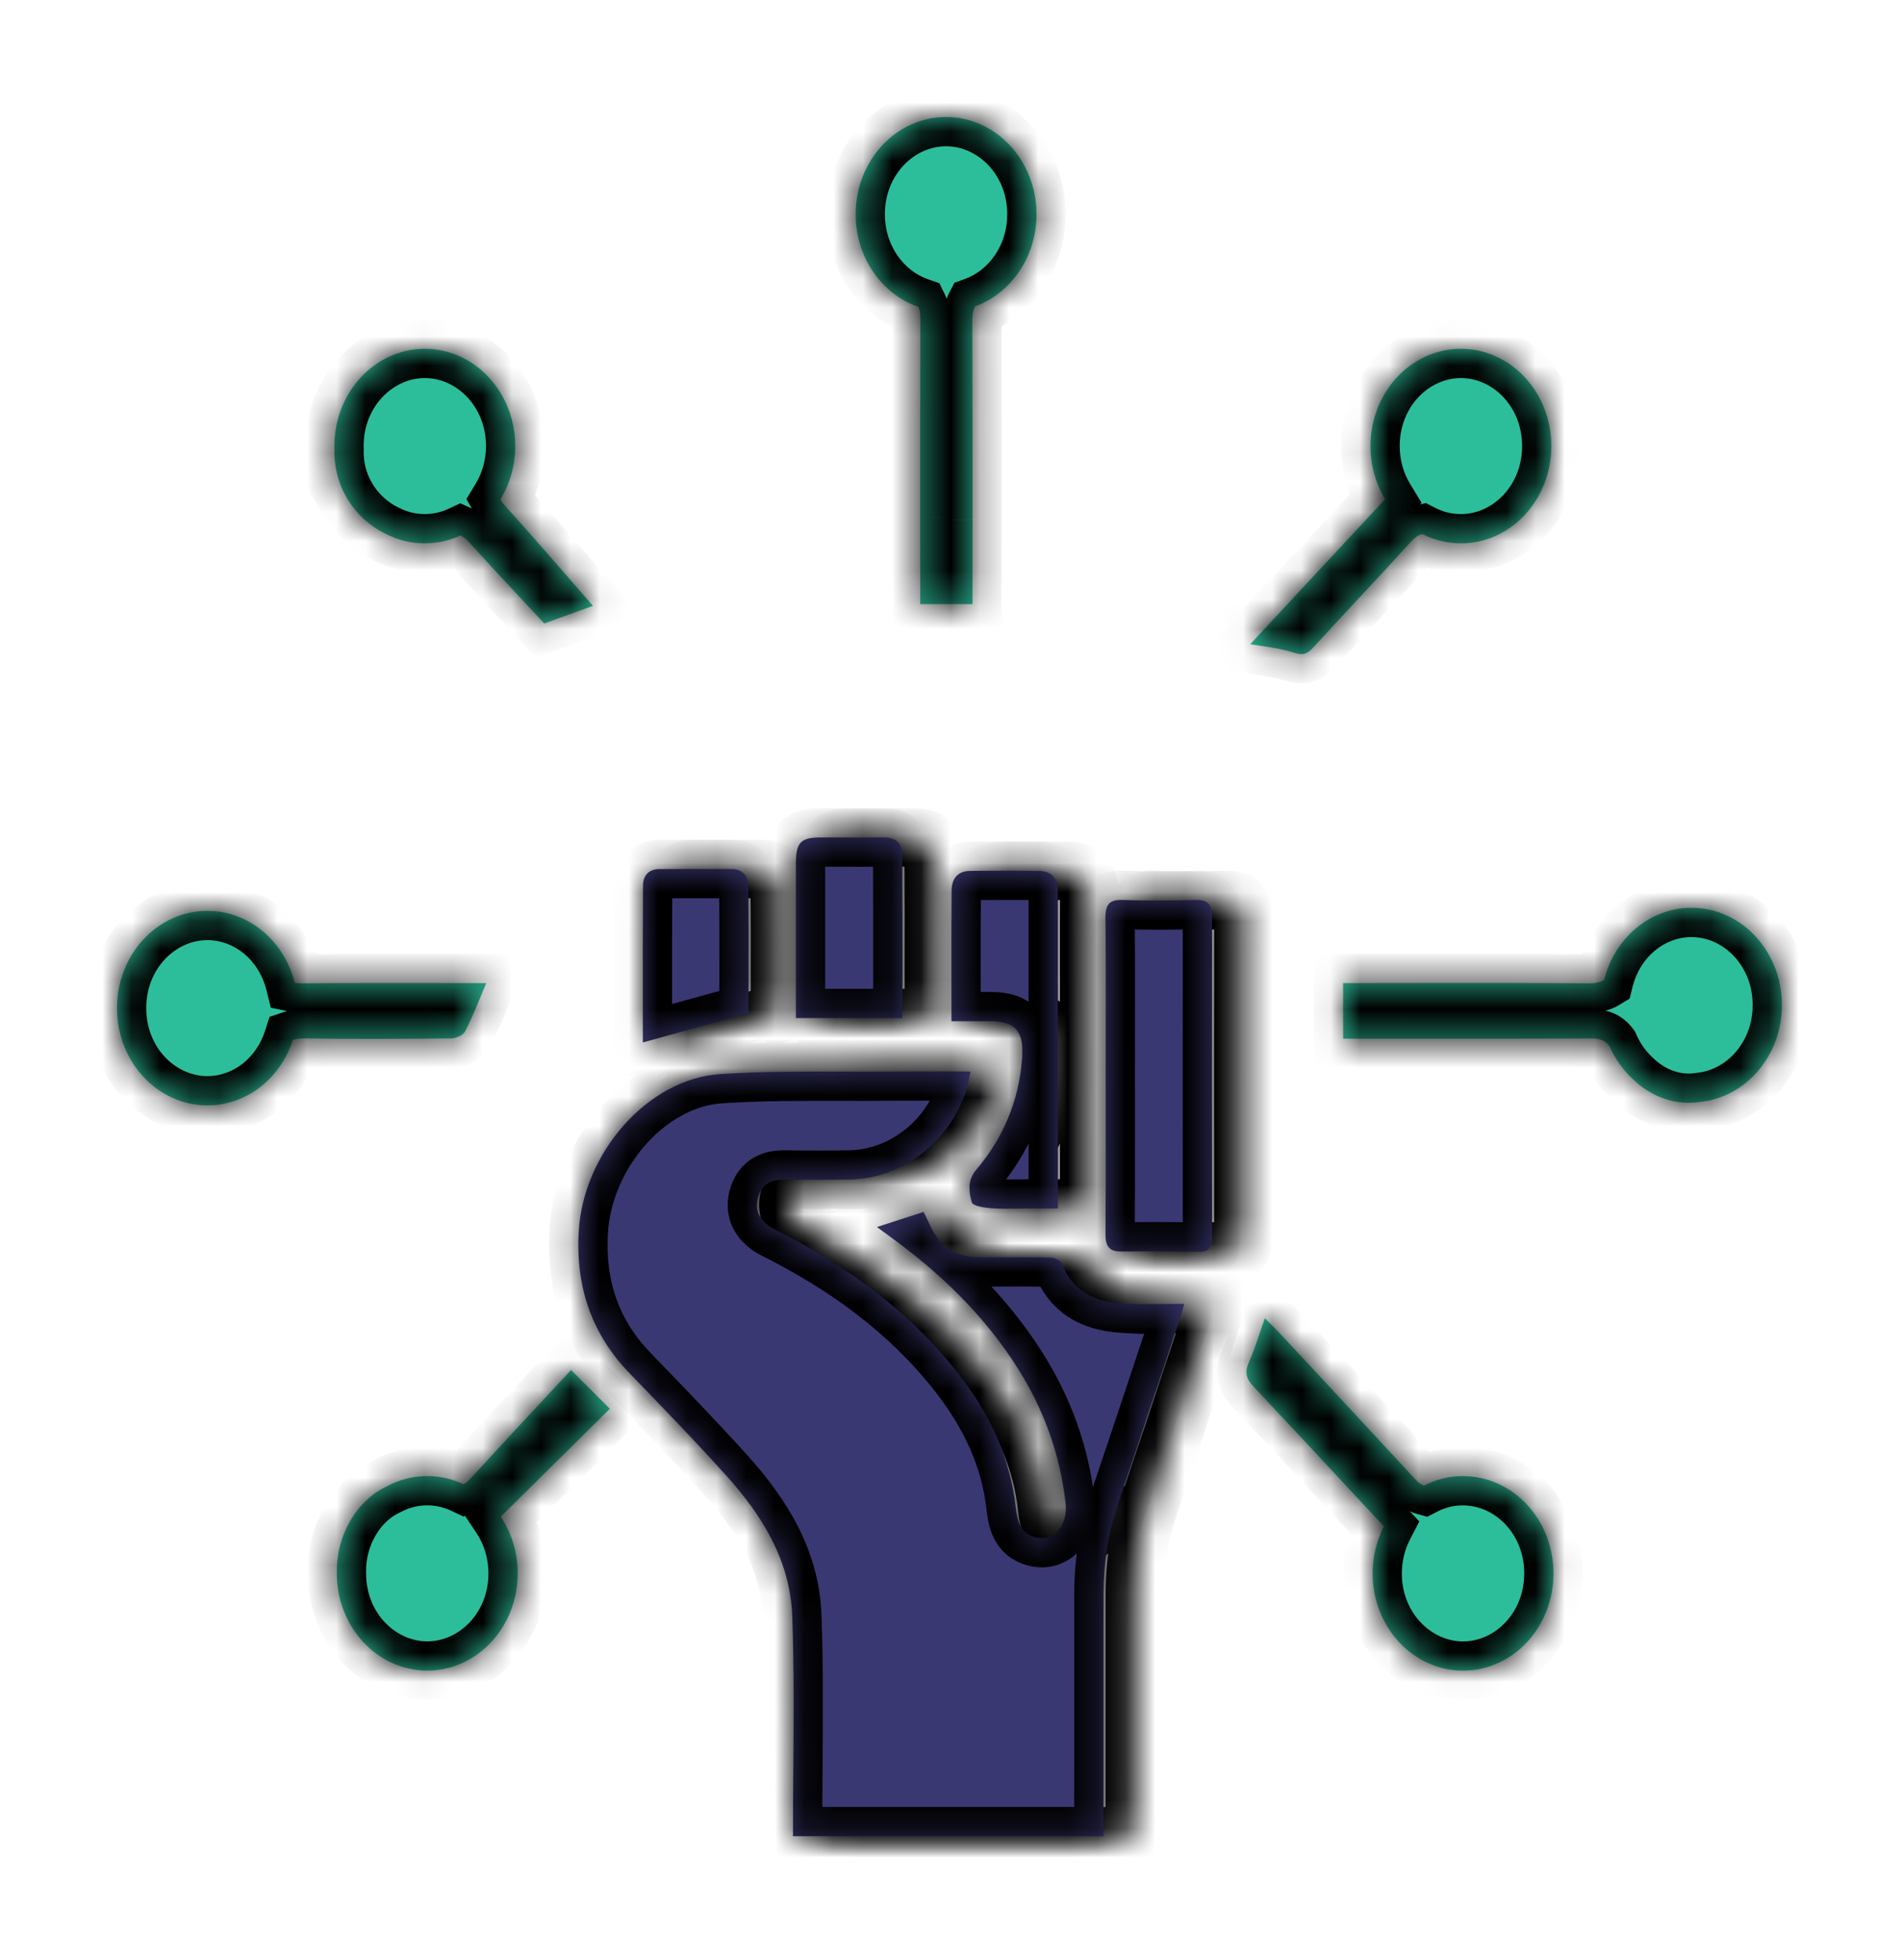 <svg width="65" height="67" viewBox="0 0 65 67" fill="none" xmlns="http://www.w3.org/2000/svg">
<g filter="url(#filter0_d_434_358)">
<mask id="path-1-inside-1_434_358" fill="white">
<path fill-rule="evenodd" clip-rule="evenodd" d="M31.922 25.205C31.919 24.813 31.685 24.627 31.319 24.629C30.832 24.632 30.344 24.631 29.857 24.63C29.613 24.63 29.37 24.629 29.126 24.629C28.452 24.629 28.287 24.802 28.287 25.517C28.286 26.587 28.286 27.657 28.286 28.726V28.727C28.287 29.261 28.287 29.796 28.287 30.33V30.801H31.928C31.928 30.305 31.929 29.813 31.929 29.323C31.931 27.936 31.932 26.57 31.923 25.203L31.922 25.205ZM34.299 37.098C34.203 36.746 34.148 36.346 34.446 35.997V35.996C35.358 34.927 35.901 33.673 36.02 32.213C36.097 31.27 35.81 30.91 34.935 30.909H33.607C33.607 30.472 33.606 30.042 33.606 29.617L33.606 29.615V29.615V29.615C33.605 28.538 33.603 27.493 33.61 26.448C33.614 26.025 33.832 25.774 34.241 25.772L34.417 25.77C35.151 25.765 35.886 25.759 36.62 25.774C37.011 25.782 37.243 26.017 37.243 26.459V37.312H36.29C36.159 37.312 36.029 37.314 35.898 37.316H35.898H35.898H35.898H35.898C35.586 37.32 35.273 37.325 34.963 37.303C34.729 37.286 34.334 37.228 34.299 37.098ZM38.879 32.693C38.879 33.183 38.88 33.672 38.88 34.162V34.162V34.162V34.162C38.882 35.508 38.883 36.853 38.874 38.199C38.871 38.627 39.026 38.787 39.413 38.782C40.296 38.771 41.181 38.773 42.064 38.791C42.405 38.798 42.516 38.645 42.516 38.294C42.51 34.639 42.51 30.985 42.516 27.331C42.516 26.904 42.355 26.757 41.966 26.767C41.128 26.787 40.29 26.792 39.452 26.765C39.016 26.75 38.866 26.91 38.871 27.385C38.886 28.675 38.883 29.965 38.881 31.256C38.88 31.735 38.879 32.214 38.879 32.693ZM39.531 40.567C38.609 40.518 37.798 40.233 37.385 39.213C37.338 39.098 37.137 38.995 37.005 38.992C36.456 38.978 35.906 38.979 35.356 38.981H35.356H35.356H35.355C35.097 38.981 34.839 38.982 34.58 38.981C33.988 38.979 33.46 38.792 33.093 38.269C32.971 38.097 32.879 37.901 32.786 37.704L32.786 37.704L32.786 37.704L32.786 37.704L32.786 37.704C32.743 37.612 32.699 37.52 32.653 37.429C32.134 37.597 31.616 37.765 31.059 37.945C31.104 37.978 31.146 38.01 31.187 38.04L31.187 38.041L31.188 38.041L31.188 38.041C31.284 38.113 31.371 38.177 31.458 38.24C33.182 39.483 34.718 40.938 35.89 42.802C36.766 44.196 37.321 45.719 37.509 47.393C37.599 48.198 37.046 48.761 36.394 48.525C35.966 48.37 35.85 47.981 35.806 47.559C35.62 45.785 34.879 44.284 33.83 42.945C32.116 40.759 29.951 39.23 27.566 38.03C27.083 37.786 26.866 37.409 26.987 36.951C27.116 36.463 27.459 36.316 27.902 36.322C28.649 36.333 29.397 36.336 30.144 36.321C31.898 36.285 33.494 35.075 34.089 33.338C34.136 33.2 34.167 33.055 34.203 32.89L34.203 32.89L34.203 32.89L34.203 32.89C34.22 32.808 34.239 32.722 34.261 32.629C33.955 32.629 33.656 32.628 33.362 32.627H33.362H33.362H33.362C32.745 32.626 32.149 32.624 31.553 32.63C30.983 32.635 30.414 32.634 29.844 32.633H29.844C28.461 32.63 27.078 32.628 25.7 32.718C23.206 32.882 21.019 35.417 20.861 38.09C20.748 40.015 21.317 41.621 22.608 42.955C23.719 44.102 24.83 45.249 25.902 46.438C27.113 47.783 28.091 49.322 28.162 51.247C28.226 52.997 28.212 54.75 28.198 56.503C28.192 57.258 28.187 58.014 28.187 58.77H38.802C38.802 57.943 38.803 57.116 38.803 56.29C38.805 54.361 38.806 52.433 38.804 50.505C38.804 49.446 38.962 48.422 39.299 47.425C39.874 45.728 40.439 44.027 41.005 42.325L41.413 41.1C41.447 40.998 41.475 40.893 41.507 40.777L41.507 40.777C41.525 40.712 41.543 40.645 41.564 40.572C41.336 40.572 41.115 40.575 40.899 40.578H40.899C40.428 40.584 39.979 40.59 39.532 40.565L39.531 40.567ZM23.053 30.281C23.052 28.971 23.051 27.625 23.058 26.278C23.06 25.91 23.273 25.711 23.617 25.709C24.216 25.705 24.814 25.706 25.412 25.707C25.637 25.707 25.861 25.707 26.085 25.707C26.435 25.707 26.654 25.919 26.659 26.269C26.673 27.379 26.671 28.489 26.669 29.542C26.668 29.915 26.667 30.28 26.667 30.636C25.419 30.981 24.239 31.308 23.054 31.636C23.054 31.189 23.053 30.738 23.053 30.281Z"/>
</mask>
<path fill-rule="evenodd" clip-rule="evenodd" d="M31.922 25.205C31.919 24.813 31.685 24.627 31.319 24.629C30.832 24.632 30.344 24.631 29.857 24.63C29.613 24.63 29.37 24.629 29.126 24.629C28.452 24.629 28.287 24.802 28.287 25.517C28.286 26.587 28.286 27.657 28.286 28.726V28.727C28.287 29.261 28.287 29.796 28.287 30.33V30.801H31.928C31.928 30.305 31.929 29.813 31.929 29.323C31.931 27.936 31.932 26.57 31.923 25.203L31.922 25.205ZM34.299 37.098C34.203 36.746 34.148 36.346 34.446 35.997V35.996C35.358 34.927 35.901 33.673 36.02 32.213C36.097 31.27 35.81 30.91 34.935 30.909H33.607C33.607 30.472 33.606 30.042 33.606 29.617L33.606 29.615V29.615V29.615C33.605 28.538 33.603 27.493 33.61 26.448C33.614 26.025 33.832 25.774 34.241 25.772L34.417 25.77C35.151 25.765 35.886 25.759 36.62 25.774C37.011 25.782 37.243 26.017 37.243 26.459V37.312H36.29C36.159 37.312 36.029 37.314 35.898 37.316H35.898H35.898H35.898H35.898C35.586 37.32 35.273 37.325 34.963 37.303C34.729 37.286 34.334 37.228 34.299 37.098ZM38.879 32.693C38.879 33.183 38.88 33.672 38.88 34.162V34.162V34.162V34.162C38.882 35.508 38.883 36.853 38.874 38.199C38.871 38.627 39.026 38.787 39.413 38.782C40.296 38.771 41.181 38.773 42.064 38.791C42.405 38.798 42.516 38.645 42.516 38.294C42.51 34.639 42.51 30.985 42.516 27.331C42.516 26.904 42.355 26.757 41.966 26.767C41.128 26.787 40.29 26.792 39.452 26.765C39.016 26.75 38.866 26.91 38.871 27.385C38.886 28.675 38.883 29.965 38.881 31.256C38.88 31.735 38.879 32.214 38.879 32.693ZM39.531 40.567C38.609 40.518 37.798 40.233 37.385 39.213C37.338 39.098 37.137 38.995 37.005 38.992C36.456 38.978 35.906 38.979 35.356 38.981H35.356H35.356H35.355C35.097 38.981 34.839 38.982 34.58 38.981C33.988 38.979 33.46 38.792 33.093 38.269C32.971 38.097 32.879 37.901 32.786 37.704L32.786 37.704L32.786 37.704L32.786 37.704L32.786 37.704C32.743 37.612 32.699 37.52 32.653 37.429C32.134 37.597 31.616 37.765 31.059 37.945C31.104 37.978 31.146 38.01 31.187 38.04L31.187 38.041L31.188 38.041L31.188 38.041C31.284 38.113 31.371 38.177 31.458 38.24C33.182 39.483 34.718 40.938 35.89 42.802C36.766 44.196 37.321 45.719 37.509 47.393C37.599 48.198 37.046 48.761 36.394 48.525C35.966 48.37 35.85 47.981 35.806 47.559C35.62 45.785 34.879 44.284 33.83 42.945C32.116 40.759 29.951 39.23 27.566 38.03C27.083 37.786 26.866 37.409 26.987 36.951C27.116 36.463 27.459 36.316 27.902 36.322C28.649 36.333 29.397 36.336 30.144 36.321C31.898 36.285 33.494 35.075 34.089 33.338C34.136 33.2 34.167 33.055 34.203 32.89L34.203 32.89L34.203 32.89L34.203 32.89C34.22 32.808 34.239 32.722 34.261 32.629C33.955 32.629 33.656 32.628 33.362 32.627H33.362H33.362H33.362C32.745 32.626 32.149 32.624 31.553 32.63C30.983 32.635 30.414 32.634 29.844 32.633H29.844C28.461 32.63 27.078 32.628 25.7 32.718C23.206 32.882 21.019 35.417 20.861 38.09C20.748 40.015 21.317 41.621 22.608 42.955C23.719 44.102 24.83 45.249 25.902 46.438C27.113 47.783 28.091 49.322 28.162 51.247C28.226 52.997 28.212 54.75 28.198 56.503C28.192 57.258 28.187 58.014 28.187 58.77H38.802C38.802 57.943 38.803 57.116 38.803 56.29C38.805 54.361 38.806 52.433 38.804 50.505C38.804 49.446 38.962 48.422 39.299 47.425C39.874 45.728 40.439 44.027 41.005 42.325L41.413 41.1C41.447 40.998 41.475 40.893 41.507 40.777L41.507 40.777C41.525 40.712 41.543 40.645 41.564 40.572C41.336 40.572 41.115 40.575 40.899 40.578H40.899C40.428 40.584 39.979 40.59 39.532 40.565L39.531 40.567ZM23.053 30.281C23.052 28.971 23.051 27.625 23.058 26.278C23.06 25.91 23.273 25.711 23.617 25.709C24.216 25.705 24.814 25.706 25.412 25.707C25.637 25.707 25.861 25.707 26.085 25.707C26.435 25.707 26.654 25.919 26.659 26.269C26.673 27.379 26.671 28.489 26.669 29.542C26.668 29.915 26.667 30.28 26.667 30.636C25.419 30.981 24.239 31.308 23.054 31.636C23.054 31.189 23.053 30.738 23.053 30.281Z" fill="white"/>
<path d="M31.319 24.629L31.314 23.629L31.314 23.629L31.319 24.629ZM31.922 25.205L30.922 25.212L32.829 25.627L31.922 25.205ZM29.857 24.63L29.855 25.63L29.857 24.63ZM28.287 25.517L29.287 25.518V25.517H28.287ZM28.286 28.726L29.286 28.726L29.286 28.726L28.286 28.726ZM28.286 28.727L27.286 28.727L27.286 28.727L28.286 28.727ZM28.287 30.801H27.287V31.801H28.287V30.801ZM31.928 30.801V31.801H32.928V30.801H31.928ZM31.929 29.323L32.929 29.324L32.929 29.324L31.929 29.323ZM31.923 25.203L32.923 25.197L31.016 24.781L31.923 25.203ZM34.446 35.997L35.206 36.646L35.446 36.365V35.997H34.446ZM34.299 37.098L33.334 37.361L33.334 37.363L34.299 37.098ZM34.446 35.996L33.685 35.346L33.446 35.627V35.996H34.446ZM36.02 32.213L35.023 32.132L35.023 32.132L36.02 32.213ZM34.935 30.909L34.936 29.909H34.935V30.909ZM33.607 30.909H32.607V31.909H33.607V30.909ZM33.606 29.617L34.606 29.616L34.606 29.615L33.606 29.617ZM33.606 29.615L32.606 29.615L32.606 29.617L33.606 29.615ZM33.606 29.615L34.606 29.615L34.606 29.614L33.606 29.615ZM33.61 26.448L32.611 26.439L32.611 26.441L33.61 26.448ZM34.241 25.772L34.248 26.772L34.249 26.772L34.241 25.772ZM34.417 25.77L34.425 26.77L34.425 26.77L34.417 25.77ZM36.62 25.774L36.599 26.774L36.599 26.774L36.62 25.774ZM37.243 37.312V38.312H38.243V37.312H37.243ZM35.898 37.316V38.316H35.906L35.913 38.316L35.898 37.316ZM35.898 37.316V36.316H35.89L35.883 36.316L35.898 37.316ZM34.963 37.303L35.035 36.305L35.035 36.305L34.963 37.303ZM38.88 34.162L39.88 34.162L39.88 34.161L38.88 34.162ZM38.88 34.162L37.88 34.162L37.88 34.163L38.88 34.162ZM38.874 38.199L37.874 38.192L37.874 38.193L38.874 38.199ZM39.413 38.782L39.4 37.782L39.4 37.782L39.413 38.782ZM42.064 38.791L42.084 37.791L42.084 37.791L42.064 38.791ZM42.516 38.294L43.516 38.294L43.516 38.292L42.516 38.294ZM42.516 27.331L43.516 27.333V27.331H42.516ZM41.966 26.767L41.991 27.766L41.992 27.766L41.966 26.767ZM39.452 26.765L39.418 27.764L39.419 27.764L39.452 26.765ZM38.871 27.385L37.871 27.394L37.871 27.396L38.871 27.385ZM38.881 31.256L37.881 31.254L37.881 31.254L38.881 31.256ZM37.385 39.213L38.312 38.837L38.311 38.834L37.385 39.213ZM39.531 40.567L39.477 41.566L40.153 41.602L40.438 40.989L39.531 40.567ZM37.005 38.992L36.979 39.992L36.982 39.992L37.005 38.992ZM35.356 38.981L35.356 39.981L35.358 39.981L35.356 38.981ZM35.355 38.981L35.355 37.981L35.353 37.981L35.355 38.981ZM34.58 38.981L34.584 37.981L34.584 37.981L34.58 38.981ZM33.093 38.269L32.274 38.844L32.275 38.845L33.093 38.269ZM32.786 37.704L31.837 38.02L31.856 38.077L31.882 38.131L32.786 37.704ZM32.786 37.704L33.735 37.388L33.712 37.321L33.681 37.257L32.786 37.704ZM32.786 37.704L31.882 38.131L31.887 38.141L31.892 38.151L32.786 37.704ZM32.653 37.429L33.541 36.971L33.152 36.217L32.345 36.478L32.653 37.429ZM31.059 37.945L30.751 36.994L28.902 37.592L30.463 38.749L31.059 37.945ZM31.187 38.04L30.589 38.842L30.589 38.842L31.187 38.04ZM31.187 38.041L31.794 37.246L31.785 37.239L31.187 38.041ZM31.188 38.041L30.581 38.836L30.606 38.855L30.633 38.873L31.188 38.041ZM31.188 38.041L31.785 37.239L31.764 37.224L31.742 37.209L31.188 38.041ZM31.458 38.24L32.043 37.429L32.038 37.425L31.458 38.24ZM35.89 42.802L36.737 42.27L36.736 42.27L35.89 42.802ZM37.509 47.393L38.503 47.282L38.502 47.282L37.509 47.393ZM36.394 48.525L36.735 47.585L36.734 47.584L36.394 48.525ZM35.806 47.559L36.8 47.455L36.8 47.455L35.806 47.559ZM33.83 42.945L33.042 43.562L33.042 43.562L33.83 42.945ZM27.566 38.03L27.116 38.923L27.117 38.923L27.566 38.03ZM26.987 36.951L26.02 36.695L26.02 36.696L26.987 36.951ZM27.902 36.322L27.886 37.322L27.887 37.322L27.902 36.322ZM30.144 36.321L30.164 37.321L30.165 37.321L30.144 36.321ZM34.089 33.338L35.035 33.662L35.035 33.661L34.089 33.338ZM34.203 32.89L35.18 33.101L35.182 33.094L35.183 33.087L34.203 32.89ZM34.203 32.89L33.228 32.666L33.225 32.68L33.222 32.694L34.203 32.89ZM34.203 32.89L35.177 33.115L35.179 33.108L35.18 33.101L34.203 32.89ZM34.261 32.629L35.234 32.86L35.527 31.628H34.261V32.629ZM33.362 32.627L33.364 31.627H33.362V32.627ZM33.362 32.627L33.359 33.627H33.362V32.627ZM31.553 32.63L31.544 31.63L31.543 31.63L31.553 32.63ZM29.844 32.633L29.846 31.633H29.844V32.633ZM29.844 32.633L29.843 33.633H29.844V32.633ZM25.7 32.718L25.635 31.72L25.635 31.72L25.7 32.718ZM20.861 38.09L21.86 38.149L21.86 38.149L20.861 38.09ZM22.608 42.955L21.89 43.651L21.89 43.651L22.608 42.955ZM25.902 46.438L26.645 45.769L26.645 45.768L25.902 46.438ZM28.162 51.247L29.161 51.21L29.161 51.21L28.162 51.247ZM28.198 56.503L29.198 56.511L29.198 56.511L28.198 56.503ZM28.187 58.77L27.187 58.77L27.187 59.77H28.187V58.77ZM38.802 58.77V59.77H39.802L39.802 58.77L38.802 58.77ZM38.803 56.29L37.803 56.289L37.803 56.289L38.803 56.29ZM38.804 50.505L37.804 50.505L37.804 50.505L38.804 50.505ZM39.299 47.425L38.352 47.104L38.352 47.104L39.299 47.425ZM41.005 42.325L40.056 42.01L40.056 42.01L41.005 42.325ZM41.413 41.1L40.464 40.782L40.464 40.784L41.413 41.1ZM41.507 40.777L40.547 40.497L40.544 40.505L40.542 40.514L41.507 40.777ZM41.507 40.777L42.467 41.057L42.469 41.048L42.472 41.04L41.507 40.777ZM41.564 40.572L42.525 40.849L42.892 39.572H41.564V40.572ZM40.899 40.578L40.899 41.578L40.912 41.578L40.899 40.578ZM40.899 40.578V39.578L40.886 39.578L40.899 40.578ZM39.532 40.565L39.586 39.567L38.91 39.53L38.625 40.144L39.532 40.565ZM23.058 26.278L24.058 26.283L24.058 26.283L23.058 26.278ZM23.053 30.281L24.053 30.28L24.053 30.28L23.053 30.281ZM23.617 25.709L23.623 26.709L23.623 26.709L23.617 25.709ZM25.412 25.707L25.413 24.707L25.413 24.707L25.412 25.707ZM26.659 26.269L27.659 26.256L27.659 26.256L26.659 26.269ZM26.669 29.542L27.669 29.544L27.669 29.544L26.669 29.542ZM26.667 30.636L26.933 31.6L27.667 31.397V30.636H26.667ZM23.054 31.636H22.054V32.95L23.321 32.599L23.054 31.636ZM31.324 25.629C31.349 25.629 31.223 25.636 31.084 25.51C30.931 25.37 30.922 25.218 30.922 25.212L32.922 25.198C32.919 24.8 32.792 24.359 32.429 24.029C32.08 23.712 31.655 23.628 31.314 23.629L31.324 25.629ZM29.855 25.63C30.342 25.631 30.833 25.632 31.324 25.629L31.314 23.629C30.831 23.632 30.347 23.631 29.859 23.63L29.855 25.63ZM29.126 25.629C29.369 25.629 29.611 25.63 29.855 25.63L29.859 23.63C29.615 23.63 29.371 23.629 29.126 23.629V25.629ZM29.287 25.517C29.287 25.445 29.289 25.392 29.292 25.353C29.294 25.334 29.295 25.319 29.297 25.309C29.297 25.304 29.298 25.3 29.298 25.298C29.299 25.297 29.299 25.296 29.299 25.295C29.299 25.295 29.299 25.294 29.299 25.294C29.299 25.294 29.299 25.294 29.299 25.294C29.299 25.294 29.299 25.294 29.299 25.294C29.299 25.294 29.299 25.294 29.299 25.294C29.299 25.294 29.299 25.294 29.299 25.294C29.299 25.294 29.299 25.294 29.299 25.294C29.299 25.294 29.299 25.294 29.299 25.294C29.299 25.294 29.299 25.295 29.299 25.295C29.299 25.296 29.299 25.297 29.298 25.298C29.297 25.3 29.296 25.304 29.295 25.309C29.291 25.319 29.286 25.334 29.277 25.353C29.258 25.393 29.227 25.443 29.179 25.493C29.131 25.544 29.08 25.58 29.034 25.605C28.99 25.628 28.959 25.636 28.951 25.638C28.944 25.64 28.953 25.637 28.985 25.634C29.017 25.631 29.062 25.629 29.126 25.629V23.629C28.795 23.629 28.174 23.647 27.728 24.117C27.3 24.568 27.287 25.178 27.287 25.517H29.287ZM29.286 28.726C29.286 27.656 29.286 26.587 29.287 25.518L27.287 25.515C27.286 26.586 27.286 27.657 27.286 28.727L29.286 28.726ZM29.286 28.727V28.726H27.286V28.727H29.286ZM29.287 30.33C29.287 29.796 29.287 29.261 29.286 28.726L27.286 28.727C27.287 29.262 27.287 29.796 27.287 30.33H29.287ZM29.287 30.801V30.33H27.287V30.801H29.287ZM31.928 29.801H28.287V31.801H31.928V29.801ZM30.929 29.323C30.929 29.812 30.928 30.304 30.928 30.801H32.928C32.928 30.305 32.929 29.814 32.929 29.324L30.929 29.323ZM30.923 25.21C30.932 26.572 30.931 27.934 30.929 29.323L32.929 29.324C32.931 27.937 32.932 26.567 32.923 25.197L30.923 25.21ZM32.829 25.627L32.83 25.625L31.016 24.781L31.015 24.783L32.829 25.627ZM33.685 35.347C33.04 36.102 33.223 36.955 33.334 37.361L35.263 36.834C35.245 36.767 35.234 36.717 35.228 36.676C35.222 36.636 35.222 36.615 35.222 36.607C35.223 36.601 35.223 36.609 35.217 36.624C35.211 36.639 35.205 36.648 35.206 36.646L33.685 35.347ZM33.446 35.996V35.997H35.446V35.996H33.446ZM35.023 32.132C34.922 33.377 34.465 34.433 33.685 35.346L35.206 36.645C36.252 35.421 36.88 33.969 37.017 32.294L35.023 32.132ZM34.934 31.909C35.092 31.909 35.16 31.926 35.174 31.931C35.177 31.932 35.163 31.928 35.139 31.912C35.114 31.896 35.087 31.873 35.063 31.844C35.013 31.783 35.014 31.743 35.022 31.788C35.031 31.838 35.039 31.944 35.023 32.132L37.017 32.294C37.059 31.774 37.041 31.099 36.606 30.572C36.144 30.011 35.464 29.909 34.936 29.909L34.934 31.909ZM33.607 31.909H34.935V29.909H33.607V31.909ZM32.606 29.618C32.606 30.043 32.607 30.473 32.607 30.909H34.607C34.607 30.471 34.606 30.041 34.606 29.616L32.606 29.618ZM32.606 29.617L32.606 29.618L34.606 29.615L34.606 29.613L32.606 29.617ZM32.606 29.615V29.615H34.606V29.615H32.606ZM32.606 29.615V29.615H34.606V29.615H32.606ZM32.611 26.441C32.603 27.491 32.605 28.54 32.606 29.616L34.606 29.614C34.605 28.536 34.603 27.495 34.61 26.455L32.611 26.441ZM34.234 24.772C33.821 24.775 33.373 24.91 33.036 25.277C32.713 25.63 32.614 26.068 32.611 26.439L34.61 26.456C34.611 26.405 34.623 26.506 34.511 26.628C34.456 26.688 34.393 26.728 34.335 26.75C34.28 26.772 34.247 26.772 34.248 26.772L34.234 24.772ZM34.41 24.77L34.233 24.772L34.249 26.772L34.425 26.77L34.41 24.77ZM36.641 24.775C35.89 24.759 35.141 24.765 34.41 24.77L34.425 26.77C35.161 26.765 35.881 26.759 36.599 26.774L36.641 24.775ZM38.243 26.459C38.243 26.07 38.139 25.627 37.81 25.273C37.474 24.912 37.032 24.783 36.64 24.775L36.599 26.774C36.598 26.774 36.468 26.767 36.346 26.635C36.23 26.511 36.243 26.406 36.243 26.459H38.243ZM38.243 37.312V26.459H36.243V37.312H38.243ZM36.29 38.312H37.243V36.312H36.29V38.312ZM35.913 38.316C36.045 38.313 36.168 38.312 36.29 38.312V36.312C36.15 36.312 36.012 36.314 35.883 36.316L35.913 38.316ZM35.898 38.316H35.898V36.316H35.898V38.316ZM35.898 38.316H35.898V36.316H35.898V38.316ZM35.898 38.316H35.898V36.316H35.898V38.316ZM35.898 38.316H35.898V36.316H35.898V38.316ZM34.892 38.3C35.252 38.326 35.608 38.32 35.913 38.316L35.883 36.316C35.563 36.321 35.294 36.324 35.035 36.305L34.892 38.3ZM33.334 37.363C33.459 37.815 33.818 38.014 33.919 38.067C34.067 38.145 34.215 38.188 34.315 38.213C34.525 38.265 34.745 38.29 34.892 38.3L35.035 36.305C34.947 36.299 34.852 36.286 34.798 36.272C34.766 36.264 34.794 36.268 34.85 36.297C34.88 36.313 34.947 36.351 35.021 36.422C35.096 36.494 35.207 36.628 35.263 36.833L33.334 37.363ZM39.88 34.161C39.88 33.671 39.879 33.182 39.879 32.693H37.879C37.879 33.184 37.88 33.673 37.88 34.163L39.88 34.161ZM39.88 34.162V34.162H37.88V34.162H39.88ZM39.88 34.162V34.162H37.88V34.162H39.88ZM39.88 34.162V34.162H37.88V34.162H39.88ZM39.874 38.206C39.883 36.855 39.882 35.506 39.88 34.161L37.88 34.163C37.882 35.51 37.883 36.851 37.874 38.192L39.874 38.206ZM39.4 37.782C39.312 37.783 39.528 37.757 39.727 37.97C39.819 38.068 39.855 38.165 39.868 38.212C39.879 38.252 39.873 38.258 39.874 38.206L37.874 38.193C37.872 38.483 37.912 38.957 38.266 39.336C38.639 39.734 39.126 39.785 39.425 39.782L39.4 37.782ZM42.084 37.791C41.189 37.773 40.294 37.771 39.4 37.782L39.425 39.782C40.299 39.771 41.172 39.773 42.044 39.791L42.084 37.791ZM41.516 38.294C41.516 38.335 41.512 38.323 41.523 38.28C41.535 38.233 41.569 38.129 41.662 38.022C41.877 37.774 42.131 37.792 42.084 37.791L42.044 39.791C42.338 39.796 42.819 39.742 43.174 39.331C43.492 38.964 43.516 38.522 43.516 38.294H41.516ZM41.516 27.33C41.51 30.984 41.51 34.64 41.516 38.296L43.516 38.292C43.51 34.639 43.51 30.985 43.516 27.333L41.516 27.33ZM41.992 27.766C42.098 27.764 41.885 27.797 41.68 27.592C41.581 27.493 41.539 27.391 41.524 27.337C41.511 27.292 41.516 27.281 41.516 27.331H43.516C43.516 27.037 43.47 26.554 43.094 26.178C42.711 25.794 42.223 25.76 41.941 25.767L41.992 27.766ZM39.419 27.764C40.282 27.793 41.141 27.787 41.991 27.766L41.941 25.767C41.116 25.787 40.297 25.792 39.485 25.765L39.419 27.764ZM39.871 27.375C39.87 27.301 39.877 27.294 39.869 27.325C39.86 27.363 39.826 27.468 39.726 27.575C39.621 27.686 39.506 27.735 39.437 27.754C39.381 27.769 39.363 27.762 39.418 27.764L39.486 25.765C39.194 25.755 38.665 25.782 38.266 26.207C37.893 26.606 37.868 27.114 37.871 27.394L39.871 27.375ZM39.881 31.257C39.883 29.968 39.886 28.671 39.871 27.373L37.871 27.396C37.886 28.679 37.883 29.962 37.881 31.254L39.881 31.257ZM39.879 32.693C39.879 32.215 39.88 31.737 39.881 31.257L37.881 31.254C37.88 31.733 37.879 32.213 37.879 32.693H39.879ZM36.458 39.588C36.746 40.298 37.201 40.806 37.782 41.129C38.338 41.437 38.941 41.537 39.477 41.566L39.584 39.569C39.198 39.548 38.935 39.481 38.752 39.38C38.594 39.292 38.438 39.148 38.312 38.837L36.458 39.588ZM36.982 39.992C36.898 39.99 36.841 39.974 36.816 39.966C36.786 39.957 36.762 39.946 36.74 39.934C36.719 39.923 36.683 39.9 36.64 39.86C36.602 39.824 36.519 39.738 36.459 39.591L38.311 38.834C38.159 38.463 37.856 38.267 37.714 38.187C37.546 38.094 37.303 37.998 37.027 37.992L36.982 39.992ZM35.358 39.981C35.91 39.979 36.446 39.978 36.979 39.992L37.03 37.992C36.465 37.978 35.901 37.979 35.353 37.981L35.358 39.981ZM35.356 39.981H35.356V37.981H35.356V39.981ZM35.356 39.981H35.356V37.981H35.356V39.981ZM35.355 39.981H35.356V37.981H35.355V39.981ZM34.577 39.981C34.839 39.982 35.1 39.981 35.358 39.981L35.353 37.981C35.094 37.981 34.839 37.982 34.584 37.981L34.577 39.981ZM32.275 38.845C32.878 39.703 33.757 39.978 34.577 39.981L34.584 37.981C34.219 37.98 34.042 37.881 33.91 37.694L32.275 38.845ZM31.882 38.131C31.968 38.313 32.095 38.589 32.274 38.844L33.911 37.695C33.848 37.605 33.791 37.489 33.691 37.278L31.882 38.131ZM31.837 38.02L31.837 38.02L33.735 37.388L33.735 37.388L31.837 38.02ZM31.892 38.151L31.892 38.151L33.681 37.257L33.681 37.257L31.892 38.151ZM31.892 38.151L31.892 38.151L33.681 37.257L33.681 37.257L31.892 38.151ZM31.892 38.151L31.892 38.151L33.681 37.257L33.681 37.257L31.892 38.151ZM31.764 37.888C31.801 37.96 31.837 38.036 31.882 38.131L33.691 37.278C33.648 37.188 33.597 37.08 33.541 36.971L31.764 37.888ZM31.367 38.896C31.924 38.716 32.441 38.548 32.96 38.381L32.345 36.478C31.826 36.645 31.308 36.813 30.751 36.994L31.367 38.896ZM31.784 37.239C31.744 37.208 31.7 37.176 31.654 37.141L30.463 38.749C30.507 38.781 30.548 38.812 30.589 38.842L31.784 37.239ZM31.785 37.239L31.784 37.238L30.589 38.842L30.59 38.843L31.785 37.239ZM31.794 37.246L31.794 37.246L30.581 38.836L30.581 38.836L31.794 37.246ZM31.742 37.209L31.742 37.209L30.633 38.873L30.633 38.873L31.742 37.209ZM32.038 37.425C31.961 37.37 31.884 37.313 31.785 37.239L30.59 38.843C30.685 38.913 30.78 38.985 30.878 39.054L32.038 37.425ZM36.736 42.27C35.477 40.267 33.839 38.724 32.043 37.429L30.873 39.051C32.526 40.242 33.958 41.609 35.044 43.334L36.736 42.27ZM38.502 47.282C38.297 45.451 37.689 43.785 36.737 42.27L35.043 43.334C35.843 44.607 36.345 45.987 36.515 47.505L38.502 47.282ZM36.053 49.465C36.746 49.717 37.46 49.542 37.943 49.051C38.399 48.586 38.575 47.926 38.503 47.282L36.515 47.504C36.533 47.664 36.477 47.689 36.517 47.648C36.538 47.627 36.578 47.599 36.635 47.586C36.662 47.58 36.686 47.578 36.706 47.58C36.715 47.581 36.723 47.582 36.728 47.583C36.733 47.584 36.736 47.585 36.735 47.585L36.053 49.465ZM34.811 47.663C34.861 48.137 35.034 49.097 36.054 49.465L36.734 47.584C36.743 47.588 36.769 47.6 36.798 47.626C36.826 47.651 36.84 47.674 36.843 47.681C36.845 47.685 36.838 47.672 36.828 47.631C36.818 47.59 36.808 47.533 36.8 47.455L34.811 47.663ZM33.042 43.562C34.007 44.792 34.65 46.12 34.811 47.663L36.8 47.455C36.591 45.45 35.752 43.776 34.617 42.328L33.042 43.562ZM27.117 38.923C29.414 40.079 31.446 41.525 33.042 43.562L34.617 42.328C32.787 39.993 30.489 38.38 28.016 37.136L27.117 38.923ZM26.02 36.696C25.9 37.149 25.939 37.624 26.173 38.051C26.396 38.459 26.75 38.738 27.116 38.923L28.016 37.137C27.96 37.109 27.931 37.086 27.919 37.075C27.908 37.066 27.916 37.069 27.927 37.091C27.94 37.114 27.95 37.144 27.953 37.174C27.956 37.203 27.951 37.216 27.954 37.207L26.02 36.696ZM27.917 35.322C27.596 35.318 27.184 35.364 26.801 35.6C26.39 35.855 26.139 36.249 26.02 36.695L27.954 37.207C27.961 37.179 27.963 37.189 27.944 37.217C27.922 37.247 27.89 37.279 27.852 37.302C27.817 37.324 27.794 37.328 27.798 37.327C27.804 37.326 27.831 37.321 27.886 37.322L27.917 35.322ZM30.124 35.322C29.392 35.336 28.657 35.333 27.916 35.322L27.887 37.322C28.641 37.333 29.401 37.336 30.164 37.321L30.124 35.322ZM33.143 33.014C32.675 34.381 31.43 35.294 30.123 35.322L30.165 37.321C32.366 37.275 34.313 35.77 35.035 33.662L33.143 33.014ZM33.225 32.68C33.187 32.857 33.167 32.943 33.142 33.016L35.035 33.661C35.105 33.458 35.147 33.253 35.18 33.101L33.225 32.68ZM33.222 32.694L33.222 32.694L35.183 33.087L35.183 33.086L33.222 32.694ZM33.222 32.694L33.222 32.694L35.183 33.086L35.183 33.086L33.222 32.694ZM33.228 32.665L33.228 32.666L35.177 33.115L35.177 33.115L33.228 32.665ZM33.288 32.397C33.263 32.502 33.242 32.599 33.225 32.68L35.18 33.101C35.198 33.018 35.215 32.941 35.234 32.86L33.288 32.397ZM33.359 33.627C33.654 33.628 33.954 33.629 34.261 33.629V31.628C33.957 31.628 33.659 31.628 33.364 31.627L33.359 33.627ZM33.362 33.627H33.362V31.627H33.362V33.627ZM33.362 33.627H33.362V31.627H33.362V33.627ZM33.362 33.627H33.362V31.627H33.362V33.627ZM31.562 33.629C32.151 33.624 32.742 33.626 33.359 33.627L33.364 31.627C32.748 31.626 32.147 31.624 31.544 31.63L31.562 33.629ZM29.843 33.633C30.411 33.634 30.986 33.635 31.562 33.629L31.543 31.63C30.98 31.635 30.417 31.634 29.846 31.633L29.843 33.633ZM29.844 33.633H29.844V31.633H29.844V33.633ZM25.765 33.716C27.104 33.629 28.454 33.63 29.843 33.633L29.846 31.633C28.468 31.631 27.052 31.628 25.635 31.72L25.765 33.716ZM21.86 38.149C21.924 37.058 22.409 35.964 23.152 35.127C23.898 34.288 24.838 33.777 25.766 33.716L25.635 31.72C24.068 31.823 22.668 32.661 21.657 33.799C20.644 34.939 19.956 36.45 19.863 38.031L21.86 38.149ZM23.327 42.259C22.242 41.139 21.762 39.811 21.86 38.149L19.863 38.031C19.734 40.219 20.392 42.104 21.89 43.651L23.327 42.259ZM26.645 45.768C25.559 44.564 24.436 43.404 23.326 42.259L21.89 43.651C23.003 44.799 24.101 45.934 25.159 47.107L26.645 45.768ZM29.161 51.21C29.078 48.943 27.922 47.185 26.645 45.769L25.159 47.107C26.305 48.38 27.105 49.702 27.163 51.283L29.161 51.21ZM29.198 56.511C29.212 54.761 29.226 52.986 29.161 51.21L27.163 51.283C27.226 53.007 27.212 54.738 27.198 56.495L29.198 56.511ZM29.187 58.769C29.187 58.019 29.192 57.267 29.198 56.511L27.198 56.495C27.193 57.25 27.187 58.01 27.187 58.77L29.187 58.769ZM38.802 57.77H28.187V59.77H38.802V57.77ZM37.803 56.289C37.803 57.116 37.802 57.943 37.802 58.769L39.802 58.77C39.802 57.944 39.803 57.117 39.803 56.291L37.803 56.289ZM37.804 50.505C37.806 52.433 37.805 54.361 37.803 56.289L39.803 56.291C39.805 54.362 39.806 52.433 39.804 50.504L37.804 50.505ZM38.352 47.104C37.977 48.212 37.804 49.344 37.804 50.505H39.804C39.804 49.547 39.946 48.633 40.246 47.745L38.352 47.104ZM40.056 42.01C39.49 43.712 38.926 45.41 38.352 47.104L40.246 47.746C40.822 46.045 41.388 44.342 41.954 42.641L40.056 42.01ZM40.464 40.784L40.056 42.01L41.954 42.641L42.361 41.415L40.464 40.784ZM40.542 40.514C40.509 40.635 40.488 40.712 40.464 40.782L42.361 41.417C42.406 41.283 42.442 41.15 42.472 41.04L40.542 40.514ZM40.547 40.497L40.547 40.497L42.467 41.057L42.467 41.057L40.547 40.497ZM40.603 40.296C40.58 40.376 40.559 40.45 40.542 40.514L42.472 41.04C42.489 40.975 42.506 40.914 42.525 40.849L40.603 40.296ZM40.912 41.578C41.129 41.575 41.344 41.572 41.564 41.572V39.572C41.329 39.572 41.102 39.575 40.886 39.578L40.912 41.578ZM40.899 41.578H40.899V39.578H40.899V41.578ZM39.477 41.564C39.964 41.59 40.447 41.584 40.912 41.578L40.886 39.578C40.41 39.584 39.994 39.589 39.586 39.567L39.477 41.564ZM40.438 40.989L40.438 40.987L38.625 40.144L38.624 40.146L40.438 40.989ZM22.058 26.272C22.051 27.623 22.052 28.972 22.053 30.282L24.053 30.28C24.052 28.969 24.051 27.626 24.058 26.283L22.058 26.272ZM23.612 24.709C23.25 24.711 22.833 24.82 22.504 25.147C22.174 25.476 22.06 25.898 22.058 26.273L24.058 26.283C24.058 26.29 24.052 26.429 23.915 26.565C23.779 26.7 23.64 26.709 23.623 26.709L23.612 24.709ZM25.413 24.707C24.816 24.706 24.214 24.705 23.612 24.709L23.623 26.709C24.218 26.705 24.812 26.706 25.411 26.707L25.413 24.707ZM26.085 24.707C25.861 24.707 25.638 24.707 25.413 24.707L25.411 26.707C25.636 26.707 25.86 26.707 26.085 26.707V24.707ZM27.659 26.256C27.654 25.872 27.525 25.459 27.2 25.141C26.876 24.825 26.463 24.707 26.085 24.707V26.707C26.057 26.707 25.929 26.695 25.803 26.572C25.676 26.448 25.659 26.316 25.659 26.282L27.659 26.256ZM27.669 29.544C27.671 28.492 27.673 27.375 27.659 26.256L25.659 26.282C25.673 27.383 25.671 28.486 25.669 29.54L27.669 29.544ZM27.667 30.636C27.667 30.281 27.668 29.917 27.669 29.544L25.669 29.54C25.668 29.912 25.667 30.279 25.667 30.636H27.667ZM23.321 32.599C24.506 32.271 25.685 31.945 26.933 31.6L26.401 29.672C25.152 30.017 23.972 30.344 22.787 30.672L23.321 32.599ZM22.053 30.282C22.053 30.738 22.054 31.19 22.054 31.636H24.054C24.054 31.189 24.053 30.737 24.053 30.28L22.053 30.282Z" fill="black" mask="url(#path-1-inside-1_434_358)"/>
<mask id="path-3-inside-2_434_358" fill="white">
<path fill-rule="evenodd" clip-rule="evenodd" d="M30.849 25.205C30.847 24.813 30.612 24.627 30.246 24.629C29.759 24.632 29.272 24.631 28.784 24.63C28.541 24.63 28.297 24.629 28.054 24.629C27.379 24.629 27.214 24.802 27.214 25.517C27.213 26.587 27.213 27.657 27.214 28.726V28.727C27.214 29.261 27.214 29.796 27.214 30.33V30.801H30.856C30.856 30.305 30.856 29.813 30.857 29.323C30.858 27.936 30.859 26.57 30.85 25.203L30.849 25.205ZM33.226 37.098C33.13 36.746 33.075 36.346 33.373 35.997V35.996C34.286 34.927 34.828 33.673 34.947 32.213C35.024 31.27 34.737 30.91 33.862 30.909H32.534C32.534 30.472 32.533 30.042 32.533 29.617L32.533 29.615V29.615V29.615C32.532 28.538 32.53 27.493 32.538 26.448C32.541 26.025 32.76 25.774 33.168 25.772L33.344 25.77C34.079 25.765 34.813 25.759 35.547 25.774C35.938 25.782 36.17 26.017 36.17 26.459V37.312H35.217C35.086 37.312 34.956 37.314 34.825 37.316H34.825H34.825H34.825H34.825C34.513 37.32 34.201 37.325 33.891 37.303C33.656 37.286 33.262 37.228 33.226 37.098ZM37.806 32.693C37.806 33.183 37.807 33.672 37.807 34.162V34.162V34.162V34.162C37.809 35.508 37.81 36.853 37.801 38.199C37.798 38.627 37.953 38.787 38.34 38.782C39.223 38.771 40.108 38.773 40.992 38.791C41.333 38.798 41.443 38.645 41.443 38.294C41.437 34.639 41.437 30.985 41.443 27.331C41.443 26.904 41.282 26.757 40.894 26.767C40.056 26.787 39.217 26.792 38.379 26.765C37.943 26.75 37.794 26.91 37.798 27.385C37.813 28.675 37.81 29.965 37.808 31.256C37.807 31.735 37.806 32.214 37.806 32.693ZM38.458 40.567C37.536 40.518 36.726 40.233 36.312 39.213C36.266 39.098 36.064 38.995 35.932 38.992C35.383 38.978 34.833 38.979 34.283 38.981H34.283H34.283H34.283C34.024 38.981 33.766 38.982 33.507 38.981C32.915 38.979 32.387 38.792 32.02 38.269C31.899 38.097 31.806 37.901 31.713 37.704L31.713 37.704L31.713 37.704L31.713 37.704L31.713 37.704C31.67 37.612 31.627 37.52 31.58 37.429C31.061 37.597 30.543 37.765 29.986 37.945C30.031 37.978 30.073 38.01 30.114 38.04L30.115 38.041L30.115 38.041L30.115 38.041C30.212 38.113 30.298 38.177 30.386 38.24C32.11 39.483 33.645 40.938 34.817 42.802C35.694 44.196 36.248 45.719 36.436 47.393C36.526 48.198 35.973 48.761 35.321 48.525C34.893 48.37 34.777 47.981 34.733 47.559C34.548 45.785 33.806 44.284 32.757 42.945C31.044 40.759 28.879 39.23 26.494 38.03C26.011 37.786 25.793 37.409 25.914 36.951C26.044 36.463 26.386 36.316 26.829 36.322C27.576 36.333 28.324 36.336 29.071 36.321C30.825 36.285 32.421 35.075 33.016 33.338C33.063 33.2 33.094 33.055 33.13 32.89L33.13 32.89L33.13 32.89L33.13 32.89C33.148 32.808 33.166 32.722 33.188 32.629C32.883 32.629 32.583 32.628 32.289 32.627H32.289H32.289H32.289C31.672 32.626 31.076 32.624 30.48 32.63C29.911 32.635 29.341 32.634 28.772 32.633H28.772C27.388 32.63 26.005 32.628 24.627 32.718C22.133 32.882 19.946 35.417 19.789 38.09C19.675 40.015 20.244 41.621 21.536 42.955C22.647 44.102 23.758 45.249 24.829 46.438C26.041 47.783 27.019 49.322 27.089 51.247C27.153 52.997 27.14 54.75 27.126 56.503C27.12 57.258 27.114 58.014 27.114 58.77H37.729C37.73 57.943 37.73 57.116 37.731 56.29C37.732 54.361 37.733 52.433 37.731 50.505C37.731 49.446 37.889 48.422 38.226 47.425C38.801 45.728 39.367 44.027 39.932 42.325L40.34 41.1C40.374 40.998 40.403 40.893 40.434 40.777L40.434 40.777C40.452 40.712 40.47 40.645 40.491 40.572C40.264 40.572 40.043 40.575 39.826 40.578H39.826C39.356 40.584 38.907 40.59 38.459 40.565L38.458 40.567ZM21.98 30.281C21.979 28.971 21.978 27.625 21.986 26.278C21.988 25.91 22.2 25.711 22.545 25.709C23.143 25.705 23.741 25.706 24.34 25.707C24.564 25.707 24.788 25.707 25.012 25.707C25.362 25.707 25.581 25.919 25.586 26.269C25.6 27.379 25.598 28.489 25.596 29.542C25.595 29.915 25.594 30.28 25.594 30.636C24.346 30.981 23.166 31.308 21.981 31.636C21.981 31.189 21.981 30.738 21.98 30.281Z"/>
</mask>
<path fill-rule="evenodd" clip-rule="evenodd" d="M30.849 25.205C30.847 24.813 30.612 24.627 30.246 24.629C29.759 24.632 29.272 24.631 28.784 24.63C28.541 24.63 28.297 24.629 28.054 24.629C27.379 24.629 27.214 24.802 27.214 25.517C27.213 26.587 27.213 27.657 27.214 28.726V28.727C27.214 29.261 27.214 29.796 27.214 30.33V30.801H30.856C30.856 30.305 30.856 29.813 30.857 29.323C30.858 27.936 30.859 26.57 30.85 25.203L30.849 25.205ZM33.226 37.098C33.13 36.746 33.075 36.346 33.373 35.997V35.996C34.286 34.927 34.828 33.673 34.947 32.213C35.024 31.27 34.737 30.91 33.862 30.909H32.534C32.534 30.472 32.533 30.042 32.533 29.617L32.533 29.615V29.615V29.615C32.532 28.538 32.53 27.493 32.538 26.448C32.541 26.025 32.76 25.774 33.168 25.772L33.344 25.77C34.079 25.765 34.813 25.759 35.547 25.774C35.938 25.782 36.17 26.017 36.17 26.459V37.312H35.217C35.086 37.312 34.956 37.314 34.825 37.316H34.825H34.825H34.825H34.825C34.513 37.32 34.201 37.325 33.891 37.303C33.656 37.286 33.262 37.228 33.226 37.098ZM37.806 32.693C37.806 33.183 37.807 33.672 37.807 34.162V34.162V34.162V34.162C37.809 35.508 37.81 36.853 37.801 38.199C37.798 38.627 37.953 38.787 38.34 38.782C39.223 38.771 40.108 38.773 40.992 38.791C41.333 38.798 41.443 38.645 41.443 38.294C41.437 34.639 41.437 30.985 41.443 27.331C41.443 26.904 41.282 26.757 40.894 26.767C40.056 26.787 39.217 26.792 38.379 26.765C37.943 26.75 37.794 26.91 37.798 27.385C37.813 28.675 37.81 29.965 37.808 31.256C37.807 31.735 37.806 32.214 37.806 32.693ZM38.458 40.567C37.536 40.518 36.726 40.233 36.312 39.213C36.266 39.098 36.064 38.995 35.932 38.992C35.383 38.978 34.833 38.979 34.283 38.981H34.283H34.283H34.283C34.024 38.981 33.766 38.982 33.507 38.981C32.915 38.979 32.387 38.792 32.02 38.269C31.899 38.097 31.806 37.901 31.713 37.704L31.713 37.704L31.713 37.704L31.713 37.704L31.713 37.704C31.67 37.612 31.627 37.52 31.58 37.429C31.061 37.597 30.543 37.765 29.986 37.945C30.031 37.978 30.073 38.01 30.114 38.04L30.115 38.041L30.115 38.041L30.115 38.041C30.212 38.113 30.298 38.177 30.386 38.24C32.11 39.483 33.645 40.938 34.817 42.802C35.694 44.196 36.248 45.719 36.436 47.393C36.526 48.198 35.973 48.761 35.321 48.525C34.893 48.37 34.777 47.981 34.733 47.559C34.548 45.785 33.806 44.284 32.757 42.945C31.044 40.759 28.879 39.23 26.494 38.03C26.011 37.786 25.793 37.409 25.914 36.951C26.044 36.463 26.386 36.316 26.829 36.322C27.576 36.333 28.324 36.336 29.071 36.321C30.825 36.285 32.421 35.075 33.016 33.338C33.063 33.2 33.094 33.055 33.13 32.89L33.13 32.89L33.13 32.89L33.13 32.89C33.148 32.808 33.166 32.722 33.188 32.629C32.883 32.629 32.583 32.628 32.289 32.627H32.289H32.289H32.289C31.672 32.626 31.076 32.624 30.48 32.63C29.911 32.635 29.341 32.634 28.772 32.633H28.772C27.388 32.63 26.005 32.628 24.627 32.718C22.133 32.882 19.946 35.417 19.789 38.09C19.675 40.015 20.244 41.621 21.536 42.955C22.647 44.102 23.758 45.249 24.829 46.438C26.041 47.783 27.019 49.322 27.089 51.247C27.153 52.997 27.14 54.75 27.126 56.503C27.12 57.258 27.114 58.014 27.114 58.77H37.729C37.73 57.943 37.73 57.116 37.731 56.29C37.732 54.361 37.733 52.433 37.731 50.505C37.731 49.446 37.889 48.422 38.226 47.425C38.801 45.728 39.367 44.027 39.932 42.325L40.34 41.1C40.374 40.998 40.403 40.893 40.434 40.777L40.434 40.777C40.452 40.712 40.47 40.645 40.491 40.572C40.264 40.572 40.043 40.575 39.826 40.578H39.826C39.356 40.584 38.907 40.59 38.459 40.565L38.458 40.567ZM21.98 30.281C21.979 28.971 21.978 27.625 21.986 26.278C21.988 25.91 22.2 25.711 22.545 25.709C23.143 25.705 23.741 25.706 24.34 25.707C24.564 25.707 24.788 25.707 25.012 25.707C25.362 25.707 25.581 25.919 25.586 26.269C25.6 27.379 25.598 28.489 25.596 29.542C25.595 29.915 25.594 30.28 25.594 30.636C24.346 30.981 23.166 31.308 21.981 31.636C21.981 31.189 21.981 30.738 21.98 30.281Z" fill="#3A3873"/>
<path d="M30.246 24.629L30.241 23.629L30.241 23.629L30.246 24.629ZM30.849 25.205L29.849 25.212L31.756 25.627L30.849 25.205ZM28.784 24.63L28.782 25.63L28.784 24.63ZM27.214 25.517L28.214 25.518V25.517H27.214ZM27.214 28.726L28.214 28.726L28.214 28.726L27.214 28.726ZM27.214 28.727L26.214 28.727L26.214 28.727L27.214 28.727ZM27.214 30.801H26.214V31.801H27.214V30.801ZM30.856 30.801V31.801H31.856V30.801H30.856ZM30.857 29.323L31.857 29.324L31.857 29.324L30.857 29.323ZM30.85 25.203L31.85 25.197L29.944 24.781L30.85 25.203ZM33.373 35.997L34.133 36.646L34.373 36.365V35.997H33.373ZM33.226 37.098L32.261 37.361L32.262 37.363L33.226 37.098ZM33.373 35.996L32.612 35.346L32.373 35.627V35.996H33.373ZM34.947 32.213L33.951 32.132L33.951 32.132L34.947 32.213ZM33.862 30.909L33.863 29.909H33.862V30.909ZM32.534 30.909H31.534V31.909H32.534V30.909ZM32.533 29.617L33.533 29.616L33.533 29.615L32.533 29.617ZM32.533 29.615L31.533 29.615L31.533 29.617L32.533 29.615ZM32.533 29.615L33.533 29.615L33.533 29.614L32.533 29.615ZM32.538 26.448L31.538 26.439L31.538 26.441L32.538 26.448ZM33.168 25.772L33.175 26.772L33.176 26.772L33.168 25.772ZM33.344 25.77L33.352 26.77L33.352 26.77L33.344 25.77ZM35.547 25.774L35.526 26.774L35.527 26.774L35.547 25.774ZM36.17 37.312V38.312H37.17V37.312H36.17ZM34.825 37.316V38.316H34.833L34.84 38.316L34.825 37.316ZM34.825 37.316V36.316H34.817L34.81 36.316L34.825 37.316ZM33.891 37.303L33.962 36.305L33.962 36.305L33.891 37.303ZM37.807 34.162L38.807 34.162L38.807 34.161L37.807 34.162ZM37.807 34.162L36.807 34.162L36.807 34.163L37.807 34.162ZM37.801 38.199L36.801 38.192L36.801 38.193L37.801 38.199ZM38.34 38.782L38.328 37.782L38.327 37.782L38.34 38.782ZM40.992 38.791L41.012 37.791L41.012 37.791L40.992 38.791ZM41.443 38.294L42.443 38.294L42.443 38.292L41.443 38.294ZM41.443 27.331L42.443 27.333V27.331H41.443ZM40.894 26.767L40.918 27.766L40.919 27.766L40.894 26.767ZM38.379 26.765L38.345 27.764L38.346 27.764L38.379 26.765ZM37.798 27.385L36.798 27.394L36.798 27.396L37.798 27.385ZM37.808 31.256L36.808 31.254L36.808 31.254L37.808 31.256ZM36.312 39.213L37.239 38.837L37.238 38.834L36.312 39.213ZM38.458 40.567L38.405 41.566L39.08 41.602L39.365 40.989L38.458 40.567ZM35.932 38.992L35.906 39.992L35.909 39.992L35.932 38.992ZM34.283 38.981L34.283 39.981L34.286 39.981L34.283 38.981ZM34.283 38.981L34.283 37.981L34.28 37.981L34.283 38.981ZM33.507 38.981L33.511 37.981L33.511 37.981L33.507 38.981ZM32.02 38.269L31.201 38.844L31.202 38.845L32.02 38.269ZM31.713 37.704L30.765 38.02L30.784 38.077L30.809 38.131L31.713 37.704ZM31.713 37.704L32.662 37.388L32.64 37.321L32.608 37.257L31.713 37.704ZM31.713 37.704L30.809 38.131L30.814 38.141L30.819 38.151L31.713 37.704ZM31.58 37.429L32.468 36.971L32.079 36.217L31.272 36.478L31.58 37.429ZM29.986 37.945L29.678 36.994L27.829 37.592L29.391 38.749L29.986 37.945ZM30.114 38.04L29.516 38.842L29.517 38.842L30.114 38.04ZM30.115 38.041L30.721 37.246L30.712 37.239L30.115 38.041ZM30.115 38.041L29.508 38.836L29.534 38.855L29.56 38.873L30.115 38.041ZM30.115 38.041L30.712 37.239L30.691 37.224L30.669 37.209L30.115 38.041ZM30.386 38.24L30.97 37.429L30.965 37.425L30.386 38.24ZM34.817 42.802L35.664 42.27L35.664 42.27L34.817 42.802ZM36.436 47.393L37.43 47.282L37.43 47.282L36.436 47.393ZM35.321 48.525L35.663 47.585L35.661 47.584L35.321 48.525ZM34.733 47.559L35.727 47.455L35.727 47.455L34.733 47.559ZM32.757 42.945L31.97 43.562L31.97 43.562L32.757 42.945ZM26.494 38.03L26.043 38.923L26.044 38.923L26.494 38.03ZM25.914 36.951L24.948 36.695L24.948 36.696L25.914 36.951ZM26.829 36.322L26.813 37.322L26.814 37.322L26.829 36.322ZM29.071 36.321L29.091 37.321L29.092 37.321L29.071 36.321ZM33.016 33.338L33.962 33.662L33.963 33.661L33.016 33.338ZM33.13 32.89L34.108 33.101L34.109 33.094L34.111 33.087L33.13 32.89ZM33.13 32.89L32.156 32.666L32.152 32.68L32.149 32.694L33.13 32.89ZM33.13 32.89L34.104 33.115L34.106 33.108L34.108 33.101L33.13 32.89ZM33.188 32.629L34.161 32.86L34.455 31.628H33.188V32.629ZM32.289 32.627L32.291 31.627H32.289V32.627ZM32.289 32.627L32.286 33.627H32.289V32.627ZM30.48 32.63L30.471 31.63L30.47 31.63L30.48 32.63ZM28.772 32.633L28.773 31.633H28.772V32.633ZM28.772 32.633L28.77 33.633H28.772V32.633ZM24.627 32.718L24.562 31.72L24.562 31.72L24.627 32.718ZM19.789 38.09L20.787 38.149L20.787 38.149L19.789 38.09ZM21.536 42.955L20.817 43.651L20.817 43.651L21.536 42.955ZM24.829 46.438L25.572 45.769L25.572 45.768L24.829 46.438ZM27.089 51.247L28.089 51.21L28.089 51.21L27.089 51.247ZM27.126 56.503L28.126 56.511L28.126 56.511L27.126 56.503ZM27.114 58.77L26.114 58.77L26.114 59.77H27.114V58.77ZM37.729 58.77V59.77H38.729L38.729 58.77L37.729 58.77ZM37.731 56.29L36.731 56.289L36.731 56.289L37.731 56.29ZM37.731 50.505L36.731 50.505L36.731 50.505L37.731 50.505ZM38.226 47.425L37.279 47.104L37.279 47.104L38.226 47.425ZM39.932 42.325L38.983 42.01L38.983 42.01L39.932 42.325ZM40.34 41.1L39.392 40.782L39.391 40.784L40.34 41.1ZM40.434 40.777L39.474 40.497L39.472 40.505L39.469 40.514L40.434 40.777ZM40.434 40.777L41.394 41.057L41.397 41.048L41.399 41.04L40.434 40.777ZM40.491 40.572L41.452 40.849L41.819 39.572H40.491V40.572ZM39.826 40.578L39.826 41.578L39.839 41.578L39.826 40.578ZM39.826 40.578V39.578L39.813 39.578L39.826 40.578ZM38.459 40.565L38.513 39.567L37.837 39.53L37.552 40.144L38.459 40.565ZM21.986 26.278L22.986 26.283L22.986 26.283L21.986 26.278ZM21.98 30.281L22.98 30.28L22.98 30.28L21.98 30.281ZM22.545 25.709L22.55 26.709L22.551 26.709L22.545 25.709ZM24.34 25.707L24.341 24.707L24.341 24.707L24.34 25.707ZM25.586 26.269L26.586 26.256L26.586 26.256L25.586 26.269ZM25.596 29.542L26.596 29.544L26.596 29.544L25.596 29.542ZM25.594 30.636L25.861 31.6L26.594 31.397V30.636H25.594ZM21.981 31.636H20.981V32.95L22.248 32.599L21.981 31.636ZM30.252 25.629C30.276 25.629 30.151 25.636 30.012 25.51C29.858 25.37 29.849 25.218 29.849 25.212L31.849 25.198C31.846 24.8 31.719 24.359 31.356 24.029C31.008 23.712 30.582 23.628 30.241 23.629L30.252 25.629ZM28.782 25.63C29.269 25.631 29.76 25.632 30.252 25.629L30.241 23.629C29.758 23.632 29.274 23.631 28.786 23.63L28.782 25.63ZM28.054 25.629C28.296 25.629 28.539 25.63 28.782 25.63L28.786 23.63C28.543 23.63 28.298 23.629 28.054 23.629V25.629ZM28.214 25.517C28.214 25.445 28.216 25.392 28.219 25.353C28.221 25.334 28.223 25.319 28.224 25.309C28.225 25.304 28.225 25.3 28.226 25.298C28.226 25.297 28.226 25.296 28.226 25.295C28.226 25.295 28.226 25.294 28.226 25.294C28.226 25.294 28.226 25.294 28.226 25.294C28.227 25.294 28.226 25.294 28.226 25.294C28.227 25.294 28.226 25.294 28.226 25.294C28.227 25.294 28.226 25.294 28.226 25.294C28.227 25.294 28.226 25.294 28.226 25.294C28.226 25.294 28.226 25.294 28.226 25.294C28.226 25.294 28.226 25.295 28.226 25.295C28.226 25.296 28.226 25.297 28.225 25.298C28.225 25.3 28.224 25.304 28.222 25.309C28.219 25.319 28.213 25.334 28.204 25.353C28.185 25.393 28.154 25.443 28.107 25.493C28.059 25.544 28.007 25.58 27.961 25.605C27.918 25.628 27.886 25.636 27.878 25.638C27.871 25.64 27.88 25.637 27.912 25.634C27.944 25.631 27.989 25.629 28.054 25.629V23.629C27.722 23.629 27.101 23.647 26.655 24.117C26.228 24.568 26.214 25.178 26.214 25.517H28.214ZM28.214 28.726C28.213 27.656 28.213 26.587 28.214 25.518L26.214 25.515C26.213 26.586 26.213 27.657 26.214 28.727L28.214 28.726ZM28.214 28.727V28.726H26.214V28.727H28.214ZM28.214 30.33C28.214 29.796 28.214 29.261 28.214 28.726L26.214 28.727C26.214 29.262 26.214 29.796 26.214 30.33H28.214ZM28.214 30.801V30.33H26.214V30.801H28.214ZM30.856 29.801H27.214V31.801H30.856V29.801ZM29.857 29.323C29.856 29.812 29.856 30.304 29.856 30.801H31.856C31.856 30.305 31.856 29.814 31.857 29.324L29.857 29.323ZM29.85 25.21C29.859 26.572 29.858 27.934 29.857 29.323L31.857 29.324C31.858 27.937 31.859 26.567 31.85 25.197L29.85 25.21ZM31.756 25.627L31.757 25.625L29.944 24.781L29.943 24.783L31.756 25.627ZM32.612 35.347C31.968 36.102 32.15 36.955 32.261 37.361L34.191 36.834C34.172 36.767 34.161 36.717 34.155 36.676C34.149 36.636 34.149 36.615 34.15 36.607C34.15 36.601 34.15 36.609 34.145 36.624C34.139 36.639 34.132 36.648 34.133 36.646L32.612 35.347ZM32.373 35.996V35.997H34.373V35.996H32.373ZM33.951 32.132C33.849 33.377 33.392 34.433 32.612 35.346L34.133 36.645C35.179 35.421 35.807 33.969 35.944 32.294L33.951 32.132ZM33.861 31.909C34.02 31.909 34.087 31.926 34.101 31.931C34.104 31.932 34.09 31.928 34.066 31.912C34.041 31.896 34.014 31.873 33.99 31.844C33.94 31.783 33.941 31.743 33.949 31.788C33.958 31.838 33.966 31.944 33.951 32.132L35.944 32.294C35.987 31.774 35.968 31.099 35.534 30.572C35.071 30.011 34.391 29.909 33.863 29.909L33.861 31.909ZM32.534 31.909H33.862V29.909H32.534V31.909ZM31.533 29.618C31.534 30.043 31.534 30.473 31.534 30.909H33.534C33.534 30.471 33.533 30.041 33.533 29.616L31.533 29.618ZM31.533 29.617L31.533 29.618L33.533 29.615L33.533 29.613L31.533 29.617ZM31.533 29.615V29.615H33.533V29.615H31.533ZM31.533 29.615V29.615H33.533V29.615H31.533ZM31.538 26.441C31.53 27.491 31.532 28.54 31.533 29.616L33.533 29.614C33.532 28.536 33.531 27.495 33.538 26.455L31.538 26.441ZM33.161 24.772C32.748 24.775 32.3 24.91 31.964 25.277C31.64 25.63 31.541 26.068 31.538 26.439L33.538 26.456C33.538 26.405 33.55 26.506 33.438 26.628C33.384 26.688 33.32 26.728 33.262 26.75C33.208 26.772 33.174 26.772 33.175 26.772L33.161 24.772ZM33.337 24.77L33.161 24.772L33.176 26.772L33.352 26.77L33.337 24.77ZM35.568 24.775C34.817 24.759 34.069 24.765 33.337 24.77L33.352 26.77C34.089 26.765 34.808 26.759 35.526 26.774L35.568 24.775ZM37.17 26.459C37.17 26.07 37.067 25.627 36.737 25.273C36.401 24.912 35.96 24.783 35.567 24.775L35.527 26.774C35.525 26.774 35.396 26.767 35.273 26.635C35.158 26.511 35.17 26.406 35.17 26.459H37.17ZM37.17 37.312V26.459H35.17V37.312H37.17ZM35.217 38.312H36.17V36.312H35.217V38.312ZM34.84 38.316C34.972 38.313 35.095 38.312 35.217 38.312V36.312C35.078 36.312 34.939 36.314 34.81 36.316L34.84 38.316ZM34.825 38.316H34.825V36.316H34.825V38.316ZM34.825 38.316H34.825V36.316H34.825V38.316ZM34.825 38.316H34.825V36.316H34.825V38.316ZM34.825 38.316H34.825V36.316H34.825V38.316ZM33.819 38.3C34.18 38.326 34.535 38.32 34.84 38.316L34.81 36.316C34.49 36.321 34.222 36.324 33.962 36.305L33.819 38.3ZM32.262 37.363C32.386 37.815 32.745 38.014 32.846 38.067C32.994 38.145 33.142 38.188 33.242 38.213C33.452 38.265 33.672 38.29 33.819 38.3L33.962 36.305C33.874 36.299 33.78 36.286 33.725 36.272C33.693 36.264 33.721 36.268 33.778 36.297C33.807 36.313 33.874 36.351 33.948 36.422C34.023 36.494 34.134 36.628 34.19 36.833L32.262 37.363ZM38.807 34.161C38.807 33.671 38.806 33.182 38.806 32.693H36.806C36.806 33.184 36.807 33.673 36.807 34.163L38.807 34.161ZM38.807 34.162V34.162H36.807V34.162H38.807ZM38.807 34.162V34.162H36.807V34.162H38.807ZM38.807 34.162V34.162H36.807V34.162H38.807ZM38.801 38.206C38.81 36.855 38.809 35.506 38.807 34.161L36.807 34.163C36.809 35.51 36.81 36.851 36.801 38.192L38.801 38.206ZM38.327 37.782C38.239 37.783 38.455 37.757 38.655 37.97C38.746 38.068 38.783 38.165 38.795 38.212C38.806 38.252 38.8 38.258 38.801 38.206L36.801 38.193C36.799 38.483 36.84 38.957 37.194 39.336C37.566 39.734 38.054 39.785 38.352 39.782L38.327 37.782ZM41.012 37.791C40.116 37.773 39.221 37.771 38.328 37.782L38.352 39.782C39.226 39.771 40.1 39.773 40.971 39.791L41.012 37.791ZM40.443 38.294C40.443 38.335 40.439 38.323 40.45 38.28C40.462 38.233 40.496 38.129 40.59 38.022C40.804 37.774 41.059 37.792 41.012 37.791L40.971 39.791C41.265 39.796 41.746 39.742 42.101 39.331C42.419 38.964 42.443 38.522 42.443 38.294H40.443ZM40.443 27.33C40.437 30.984 40.437 34.64 40.443 38.296L42.443 38.292C42.437 34.639 42.437 30.985 42.443 27.333L40.443 27.33ZM40.919 27.766C41.025 27.764 40.812 27.797 40.607 27.592C40.508 27.493 40.466 27.391 40.451 27.337C40.438 27.292 40.443 27.281 40.443 27.331H42.443C42.443 27.037 42.397 26.554 42.022 26.178C41.638 25.794 41.151 25.76 40.868 25.767L40.919 27.766ZM38.346 27.764C39.209 27.793 40.068 27.787 40.918 27.766L40.869 25.767C40.043 25.787 39.225 25.792 38.412 25.765L38.346 27.764ZM38.798 27.375C38.797 27.301 38.804 27.294 38.796 27.325C38.787 27.363 38.753 27.468 38.653 27.575C38.549 27.686 38.433 27.735 38.364 27.754C38.308 27.769 38.29 27.762 38.345 27.764L38.413 25.765C38.121 25.755 37.592 25.782 37.194 26.207C36.82 26.606 36.795 27.114 36.798 27.394L38.798 27.375ZM38.808 31.257C38.81 29.968 38.813 28.671 38.798 27.373L36.798 27.396C36.813 28.679 36.81 29.962 36.808 31.254L38.808 31.257ZM38.806 32.693C38.806 32.215 38.807 31.737 38.808 31.257L36.808 31.254C36.807 31.733 36.806 32.213 36.806 32.693H38.806ZM35.385 39.588C35.673 40.298 36.128 40.806 36.709 41.129C37.265 41.437 37.868 41.537 38.405 41.566L38.511 39.569C38.126 39.548 37.863 39.481 37.679 39.38C37.521 39.292 37.365 39.148 37.239 38.837L35.385 39.588ZM35.909 39.992C35.826 39.99 35.768 39.974 35.743 39.966C35.714 39.957 35.689 39.946 35.667 39.934C35.647 39.923 35.611 39.9 35.568 39.86C35.53 39.824 35.447 39.738 35.387 39.591L37.238 38.834C37.086 38.463 36.783 38.267 36.641 38.187C36.473 38.094 36.23 37.998 35.954 37.992L35.909 39.992ZM34.286 39.981C34.838 39.979 35.373 39.978 35.906 39.992L35.958 37.992C35.392 37.978 34.828 37.979 34.28 37.981L34.286 39.981ZM34.283 39.981H34.283V37.981H34.283V39.981ZM34.283 39.981H34.283V37.981H34.283V39.981ZM34.283 39.981H34.283V37.981H34.283V39.981ZM33.504 39.981C33.766 39.982 34.027 39.981 34.285 39.981L34.28 37.981C34.021 37.981 33.766 37.982 33.511 37.981L33.504 39.981ZM31.202 38.845C31.806 39.703 32.684 39.978 33.504 39.981L33.511 37.981C33.146 37.98 32.969 37.881 32.838 37.694L31.202 38.845ZM30.809 38.131C30.895 38.313 31.022 38.589 31.201 38.844L32.838 37.695C32.775 37.605 32.718 37.489 32.618 37.278L30.809 38.131ZM30.765 38.02L30.765 38.02L32.662 37.388L32.662 37.388L30.765 38.02ZM30.819 38.151L30.819 38.151L32.608 37.257L32.608 37.257L30.819 38.151ZM30.819 38.151L30.819 38.151L32.608 37.257L32.608 37.257L30.819 38.151ZM30.819 38.151L30.819 38.151L32.608 37.257L32.608 37.257L30.819 38.151ZM30.691 37.888C30.728 37.96 30.764 38.036 30.809 38.131L32.618 37.278C32.576 37.188 32.525 37.08 32.468 36.971L30.691 37.888ZM30.294 38.896C30.851 38.716 31.369 38.548 31.887 38.381L31.272 36.478C30.753 36.645 30.235 36.813 29.678 36.994L30.294 38.896ZM30.712 37.239C30.671 37.208 30.628 37.176 30.581 37.141L29.391 38.749C29.434 38.781 29.476 38.812 29.516 38.842L30.712 37.239ZM30.712 37.239L30.711 37.238L29.517 38.842L29.517 38.843L30.712 37.239ZM30.721 37.246L30.721 37.246L29.508 38.836L29.508 38.836L30.721 37.246ZM30.669 37.209L30.669 37.209L29.56 38.873L29.56 38.873L30.669 37.209ZM30.965 37.425C30.888 37.37 30.811 37.313 30.712 37.239L29.517 38.843C29.612 38.913 29.707 38.985 29.806 39.054L30.965 37.425ZM35.664 42.27C34.404 40.267 32.766 38.724 30.97 37.429L29.801 39.051C31.453 40.242 32.885 41.609 33.971 43.334L35.664 42.27ZM37.43 47.282C37.224 45.451 36.617 43.785 35.664 42.27L33.971 43.334C34.77 44.607 35.272 45.987 35.442 47.505L37.43 47.282ZM34.98 49.465C35.674 49.717 36.387 49.542 36.87 49.051C37.327 48.586 37.502 47.926 37.43 47.282L35.442 47.504C35.46 47.664 35.404 47.689 35.444 47.648C35.465 47.627 35.505 47.599 35.562 47.586C35.589 47.58 35.614 47.578 35.633 47.58C35.642 47.581 35.65 47.582 35.655 47.583C35.66 47.584 35.663 47.585 35.663 47.585L34.98 49.465ZM33.738 47.663C33.788 48.137 33.962 49.097 34.981 49.465L35.661 47.584C35.67 47.588 35.696 47.6 35.725 47.626C35.753 47.651 35.767 47.674 35.77 47.681C35.772 47.685 35.765 47.672 35.755 47.631C35.745 47.59 35.736 47.533 35.727 47.455L33.738 47.663ZM31.97 43.562C32.934 44.792 33.577 46.12 33.738 47.663L35.727 47.455C35.518 45.45 34.679 43.776 33.544 42.328L31.97 43.562ZM26.044 38.923C28.341 40.079 30.373 41.525 31.97 43.562L33.544 42.328C31.714 39.993 29.416 38.38 26.943 37.136L26.044 38.923ZM24.948 36.696C24.828 37.149 24.867 37.624 25.1 38.051C25.323 38.459 25.677 38.738 26.043 38.923L26.944 37.137C26.888 37.109 26.858 37.086 26.846 37.075C26.835 37.066 26.843 37.069 26.855 37.091C26.867 37.114 26.877 37.144 26.88 37.174C26.883 37.203 26.879 37.216 26.881 37.207L24.948 36.696ZM26.845 35.322C26.523 35.318 26.111 35.364 25.729 35.6C25.317 35.855 25.066 36.249 24.948 36.695L26.881 37.207C26.888 37.179 26.89 37.189 26.871 37.217C26.849 37.247 26.817 37.279 26.78 37.302C26.744 37.324 26.722 37.328 26.726 37.327C26.732 37.326 26.758 37.321 26.813 37.322L26.845 35.322ZM29.051 35.322C28.32 35.336 27.584 35.333 26.843 35.322L26.814 37.322C27.568 37.333 28.328 37.336 29.091 37.321L29.051 35.322ZM32.07 33.014C31.602 34.381 30.358 35.294 29.05 35.322L29.092 37.321C31.293 37.275 33.24 35.77 33.962 33.662L32.07 33.014ZM32.152 32.68C32.114 32.857 32.094 32.943 32.07 33.016L33.963 33.661C34.032 33.458 34.075 33.253 34.108 33.101L32.152 32.68ZM32.149 32.694L32.149 32.694L34.111 33.087L34.111 33.086L32.149 32.694ZM32.149 32.694L32.149 32.694L34.111 33.086L34.111 33.086L32.149 32.694ZM32.156 32.665L32.156 32.666L34.104 33.115L34.104 33.115L32.156 32.665ZM32.216 32.397C32.191 32.502 32.17 32.599 32.152 32.68L34.108 33.101C34.125 33.018 34.142 32.941 34.161 32.86L32.216 32.397ZM32.287 33.627C32.581 33.628 32.881 33.629 33.188 33.629V31.628C32.884 31.628 32.586 31.628 32.291 31.627L32.287 33.627ZM32.289 33.627H32.289V31.627H32.289V33.627ZM32.289 33.627H32.289V31.627H32.289V33.627ZM32.289 33.627H32.289V31.627H32.289V33.627ZM30.489 33.629C31.078 33.624 31.669 33.626 32.286 33.627L32.291 31.627C31.676 31.626 31.074 31.624 30.471 31.63L30.489 33.629ZM28.77 33.633C29.338 33.634 29.914 33.635 30.489 33.629L30.47 31.63C29.908 31.635 29.344 31.634 28.773 31.633L28.77 33.633ZM28.772 33.633H28.772V31.633H28.772V33.633ZM24.693 33.716C26.031 33.629 27.381 33.63 28.77 33.633L28.773 31.633C27.396 31.631 25.979 31.628 24.562 31.72L24.693 33.716ZM20.787 38.149C20.851 37.058 21.336 35.964 22.079 35.127C22.825 34.288 23.765 33.777 24.693 33.716L24.562 31.72C22.996 31.823 21.595 32.661 20.584 33.799C19.571 34.939 18.884 36.45 18.79 38.031L20.787 38.149ZM22.254 42.259C21.169 41.139 20.689 39.811 20.787 38.149L18.79 38.031C18.661 40.219 19.32 42.104 20.817 43.651L22.254 42.259ZM25.572 45.768C24.486 44.564 23.363 43.404 22.254 42.259L20.817 43.651C21.93 44.799 23.029 45.934 24.086 47.107L25.572 45.768ZM28.089 51.21C28.006 48.943 26.849 47.185 25.572 45.769L24.086 47.107C25.233 48.38 26.032 49.702 26.09 51.283L28.089 51.21ZM28.126 56.511C28.14 54.761 28.154 52.986 28.089 51.21L26.09 51.283C26.153 53.007 26.14 54.738 26.126 56.495L28.126 56.511ZM28.114 58.769C28.114 58.019 28.12 57.267 28.126 56.511L26.126 56.495C26.12 57.25 26.114 58.01 26.114 58.77L28.114 58.769ZM37.729 57.77H27.114V59.77H37.729V57.77ZM36.731 56.289C36.73 57.116 36.73 57.943 36.729 58.769L38.729 58.77C38.73 57.944 38.73 57.117 38.731 56.291L36.731 56.289ZM36.731 50.505C36.733 52.433 36.732 54.361 36.731 56.289L38.731 56.291C38.732 54.362 38.733 52.433 38.731 50.504L36.731 50.505ZM37.279 47.104C36.904 48.212 36.731 49.344 36.731 50.505H38.731C38.731 49.547 38.873 48.633 39.173 47.745L37.279 47.104ZM38.983 42.01C38.417 43.712 37.853 45.41 37.279 47.104L39.173 47.746C39.749 46.045 40.316 44.342 40.881 42.641L38.983 42.01ZM39.391 40.784L38.983 42.01L40.881 42.641L41.289 41.415L39.391 40.784ZM39.469 40.514C39.436 40.635 39.415 40.712 39.392 40.782L41.288 41.417C41.333 41.283 41.369 41.15 41.399 41.04L39.469 40.514ZM39.474 40.497L39.474 40.497L41.394 41.057L41.394 41.057L39.474 40.497ZM39.53 40.296C39.507 40.376 39.487 40.45 39.469 40.514L41.399 41.04C41.417 40.975 41.433 40.914 41.452 40.849L39.53 40.296ZM39.839 41.578C40.056 41.575 40.271 41.572 40.491 41.572V39.572C40.256 39.572 40.029 39.575 39.813 39.578L39.839 41.578ZM39.826 41.578H39.826V39.578H39.826V41.578ZM38.405 41.564C38.892 41.59 39.375 41.584 39.839 41.578L39.813 39.578C39.337 39.584 38.922 39.589 38.513 39.567L38.405 41.564ZM39.365 40.989L39.366 40.987L37.552 40.144L37.551 40.146L39.365 40.989ZM20.986 26.272C20.978 27.623 20.979 28.972 20.98 30.282L22.98 30.28C22.979 28.969 22.978 27.626 22.986 26.283L20.986 26.272ZM22.539 24.709C22.178 24.711 21.76 24.82 21.431 25.147C21.101 25.476 20.988 25.898 20.986 26.273L22.986 26.283C22.986 26.29 22.979 26.429 22.842 26.565C22.706 26.7 22.567 26.709 22.55 26.709L22.539 24.709ZM24.341 24.707C23.743 24.706 23.141 24.705 22.539 24.709L22.551 26.709C23.145 26.705 23.74 26.706 24.339 26.707L24.341 24.707ZM25.012 24.707C24.789 24.707 24.565 24.707 24.341 24.707L24.339 26.707C24.563 26.707 24.788 26.707 25.012 26.707V24.707ZM26.586 26.256C26.581 25.872 26.453 25.459 26.127 25.141C25.803 24.825 25.39 24.707 25.012 24.707V26.707C24.985 26.707 24.856 26.695 24.73 26.572C24.603 26.448 24.587 26.316 24.586 26.282L26.586 26.256ZM26.596 29.544C26.598 28.492 26.6 27.375 26.586 26.256L24.586 26.282C24.6 27.383 24.598 28.486 24.596 29.54L26.596 29.544ZM26.594 30.636C26.594 30.281 26.595 29.917 26.596 29.544L24.596 29.54C24.595 29.912 24.594 30.279 24.594 30.636H26.594ZM22.248 32.599C23.433 32.271 24.613 31.945 25.861 31.6L25.328 29.672C24.079 30.017 22.899 30.344 21.714 30.672L22.248 32.599ZM20.98 30.282C20.981 30.738 20.981 31.19 20.981 31.636H22.981C22.981 31.189 22.981 30.737 22.98 30.28L20.98 30.282Z" fill="black" mask="url(#path-3-inside-2_434_358)"/>
</g>
<g filter="url(#filter1_d_434_358)">
<mask id="path-5-inside-3_434_358" fill="white">
<path fill-rule="evenodd" clip-rule="evenodd" d="M31.469 6.895C31.469 6.731 31.455 6.6 31.401 6.491C30.157 6.061 29.256 4.806 29.256 3.325C29.256 1.489 30.641 0 32.348 0C34.055 0 35.44 1.489 35.44 3.325C35.44 4.788 34.561 6.029 33.341 6.474C33.264 6.621 33.243 6.797 33.245 7.022C33.256 9.272 33.255 11.522 33.253 13.773V13.773V13.773L33.253 13.783C33.253 14.49 33.252 15.197 33.252 15.905V16.652H31.465V15.961C31.465 15.205 31.465 14.449 31.464 13.694V13.692V13.692C31.463 11.426 31.463 9.16 31.469 6.895ZM44.218 18.306C44.519 18.404 44.678 18.381 44.892 18.146C45.412 17.576 45.937 17.013 46.461 16.45L46.462 16.449L46.462 16.449L46.462 16.449L46.462 16.448L46.463 16.448L46.463 16.448C47.059 15.808 47.655 15.168 48.243 14.519C48.376 14.373 48.496 14.29 48.632 14.257C49.033 14.461 49.48 14.574 49.952 14.574C51.659 14.574 53.044 13.085 53.044 11.249C53.044 9.413 51.66 7.924 49.952 7.924C48.244 7.924 46.86 9.413 46.86 11.249C46.86 11.919 47.045 12.543 47.362 13.064L45.786 14.758L45.78 14.764C44.753 15.868 43.733 16.964 42.748 18.023C42.862 18.043 42.987 18.061 43.119 18.08L43.119 18.08L43.119 18.08C43.461 18.13 43.849 18.186 44.219 18.307L44.218 18.306ZM15.407 31.498C15.577 31.497 15.829 31.398 15.901 31.259C16.092 30.893 16.252 30.507 16.424 30.091L16.424 30.091C16.489 29.934 16.555 29.773 16.626 29.608H16.003C15.516 29.608 15.029 29.607 14.541 29.606C13.141 29.605 11.741 29.603 10.34 29.616C10.241 29.616 10.155 29.61 10.077 29.594C9.722 28.178 8.521 27.137 7.092 27.137C5.385 27.137 4 28.626 4 30.462C4 32.298 5.385 33.787 7.092 33.787C8.445 33.787 9.594 32.851 10.013 31.549C10.13 31.509 10.264 31.496 10.422 31.498C12.082 31.525 13.744 31.517 15.405 31.498H15.407ZM18.632 43.793L18.633 43.793L18.635 43.791C18.931 43.473 19.228 43.154 19.526 42.833H19.527L20.852 44.159C19.58 45.417 18.343 46.641 17.122 47.848C17.486 48.393 17.701 49.061 17.701 49.784C17.701 51.62 16.317 53.109 14.609 53.109C12.901 53.109 11.517 51.62 11.517 49.784V49.746C11.499 48.496 12.187 47.296 13.221 46.813C13.638 46.587 14.11 46.459 14.608 46.459C15.048 46.459 15.467 46.559 15.846 46.737C15.924 46.699 16 46.639 16.082 46.55C16.925 45.627 17.776 44.714 18.632 43.793ZM11.837 12.986C12.168 13.562 12.66 14.003 13.214 14.262C13.611 14.462 14.055 14.574 14.524 14.574C14.957 14.574 15.371 14.478 15.745 14.305C15.859 14.356 15.961 14.45 16.075 14.577C16.704 15.27 17.341 15.954 17.943 16.599C18.171 16.843 18.394 17.082 18.609 17.314L19.162 17.113L19.164 17.113C19.603 16.953 19.98 16.817 20.275 16.711C20.028 16.428 19.777 16.139 19.522 15.845L19.521 15.845L19.521 15.845C18.816 15.033 18.081 14.187 17.328 13.358C17.238 13.258 17.164 13.167 17.109 13.073C17.43 12.549 17.617 11.923 17.617 11.249C17.617 9.413 16.232 7.924 14.525 7.924C12.818 7.924 11.433 9.413 11.433 11.249C11.433 11.282 11.434 11.315 11.435 11.348C11.417 11.912 11.549 12.481 11.839 12.986H11.837ZM60.928 30.358C60.928 28.522 59.543 27.033 57.836 27.033C56.406 27.033 55.203 28.078 54.85 29.497C54.699 29.588 54.521 29.619 54.294 29.616C52.37 29.602 50.445 29.603 48.521 29.605H48.521C47.879 29.606 47.237 29.607 46.596 29.607H45.925V31.508C46.618 31.508 47.308 31.509 47.995 31.509H47.995C50.157 31.511 52.289 31.512 54.422 31.5C54.707 31.499 54.885 31.567 55.036 31.768C55.225 32.204 55.501 32.587 55.838 32.895C56.484 33.518 57.329 33.804 58.16 33.665C59.715 33.492 60.928 32.077 60.928 30.358ZM48.694 46.782C49.096 46.574 49.547 46.459 50.024 46.459L50.025 46.461C51.732 46.461 53.117 47.95 53.117 49.786C53.117 51.622 51.732 53.111 50.025 53.111C48.318 53.111 46.933 51.622 46.933 49.786C46.933 49.203 47.073 48.655 47.318 48.178C46.921 47.753 46.527 47.329 46.135 46.906C45.045 45.734 43.968 44.575 42.882 43.424C42.637 43.164 42.538 42.945 42.699 42.581C42.841 42.26 42.955 41.925 43.075 41.568C43.131 41.405 43.187 41.238 43.249 41.065C43.316 41.132 43.377 41.193 43.435 41.249C43.547 41.36 43.645 41.456 43.739 41.557L44.162 42.011C45.569 43.524 46.976 45.035 48.378 46.553C48.485 46.668 48.58 46.75 48.694 46.782Z"/>
</mask>
<path fill-rule="evenodd" clip-rule="evenodd" d="M31.469 6.895C31.469 6.731 31.455 6.6 31.401 6.491C30.157 6.061 29.256 4.806 29.256 3.325C29.256 1.489 30.641 0 32.348 0C34.055 0 35.44 1.489 35.44 3.325C35.44 4.788 34.561 6.029 33.341 6.474C33.264 6.621 33.243 6.797 33.245 7.022C33.256 9.272 33.255 11.522 33.253 13.773V13.773V13.773L33.253 13.783C33.253 14.49 33.252 15.197 33.252 15.905V16.652H31.465V15.961C31.465 15.205 31.465 14.449 31.464 13.694V13.692V13.692C31.463 11.426 31.463 9.16 31.469 6.895ZM44.218 18.306C44.519 18.404 44.678 18.381 44.892 18.146C45.412 17.576 45.937 17.013 46.461 16.45L46.462 16.449L46.462 16.449L46.462 16.449L46.462 16.448L46.463 16.448L46.463 16.448C47.059 15.808 47.655 15.168 48.243 14.519C48.376 14.373 48.496 14.29 48.632 14.257C49.033 14.461 49.48 14.574 49.952 14.574C51.659 14.574 53.044 13.085 53.044 11.249C53.044 9.413 51.66 7.924 49.952 7.924C48.244 7.924 46.86 9.413 46.86 11.249C46.86 11.919 47.045 12.543 47.362 13.064L45.786 14.758L45.78 14.764C44.753 15.868 43.733 16.964 42.748 18.023C42.862 18.043 42.987 18.061 43.119 18.08L43.119 18.08L43.119 18.08C43.461 18.13 43.849 18.186 44.219 18.307L44.218 18.306ZM15.407 31.498C15.577 31.497 15.829 31.398 15.901 31.259C16.092 30.893 16.252 30.507 16.424 30.091L16.424 30.091C16.489 29.934 16.555 29.773 16.626 29.608H16.003C15.516 29.608 15.029 29.607 14.541 29.606C13.141 29.605 11.741 29.603 10.34 29.616C10.241 29.616 10.155 29.61 10.077 29.594C9.722 28.178 8.521 27.137 7.092 27.137C5.385 27.137 4 28.626 4 30.462C4 32.298 5.385 33.787 7.092 33.787C8.445 33.787 9.594 32.851 10.013 31.549C10.13 31.509 10.264 31.496 10.422 31.498C12.082 31.525 13.744 31.517 15.405 31.498H15.407ZM18.632 43.793L18.633 43.793L18.635 43.791C18.931 43.473 19.228 43.154 19.526 42.833H19.527L20.852 44.159C19.58 45.417 18.343 46.641 17.122 47.848C17.486 48.393 17.701 49.061 17.701 49.784C17.701 51.62 16.317 53.109 14.609 53.109C12.901 53.109 11.517 51.62 11.517 49.784V49.746C11.499 48.496 12.187 47.296 13.221 46.813C13.638 46.587 14.11 46.459 14.608 46.459C15.048 46.459 15.467 46.559 15.846 46.737C15.924 46.699 16 46.639 16.082 46.55C16.925 45.627 17.776 44.714 18.632 43.793ZM11.837 12.986C12.168 13.562 12.66 14.003 13.214 14.262C13.611 14.462 14.055 14.574 14.524 14.574C14.957 14.574 15.371 14.478 15.745 14.305C15.859 14.356 15.961 14.45 16.075 14.577C16.704 15.27 17.341 15.954 17.943 16.599C18.171 16.843 18.394 17.082 18.609 17.314L19.162 17.113L19.164 17.113C19.603 16.953 19.98 16.817 20.275 16.711C20.028 16.428 19.777 16.139 19.522 15.845L19.521 15.845L19.521 15.845C18.816 15.033 18.081 14.187 17.328 13.358C17.238 13.258 17.164 13.167 17.109 13.073C17.43 12.549 17.617 11.923 17.617 11.249C17.617 9.413 16.232 7.924 14.525 7.924C12.818 7.924 11.433 9.413 11.433 11.249C11.433 11.282 11.434 11.315 11.435 11.348C11.417 11.912 11.549 12.481 11.839 12.986H11.837ZM60.928 30.358C60.928 28.522 59.543 27.033 57.836 27.033C56.406 27.033 55.203 28.078 54.85 29.497C54.699 29.588 54.521 29.619 54.294 29.616C52.37 29.602 50.445 29.603 48.521 29.605H48.521C47.879 29.606 47.237 29.607 46.596 29.607H45.925V31.508C46.618 31.508 47.308 31.509 47.995 31.509H47.995C50.157 31.511 52.289 31.512 54.422 31.5C54.707 31.499 54.885 31.567 55.036 31.768C55.225 32.204 55.501 32.587 55.838 32.895C56.484 33.518 57.329 33.804 58.16 33.665C59.715 33.492 60.928 32.077 60.928 30.358ZM48.694 46.782C49.096 46.574 49.547 46.459 50.024 46.459L50.025 46.461C51.732 46.461 53.117 47.95 53.117 49.786C53.117 51.622 51.732 53.111 50.025 53.111C48.318 53.111 46.933 51.622 46.933 49.786C46.933 49.203 47.073 48.655 47.318 48.178C46.921 47.753 46.527 47.329 46.135 46.906C45.045 45.734 43.968 44.575 42.882 43.424C42.637 43.164 42.538 42.945 42.699 42.581C42.841 42.26 42.955 41.925 43.075 41.568C43.131 41.405 43.187 41.238 43.249 41.065C43.316 41.132 43.377 41.193 43.435 41.249C43.547 41.36 43.645 41.456 43.739 41.557L44.162 42.011C45.569 43.524 46.976 45.035 48.378 46.553C48.485 46.668 48.58 46.75 48.694 46.782Z" fill="#2CBE9A"/>
<path d="M31.401 6.491L32.301 6.054L32.12 5.681L31.728 5.545L31.401 6.491ZM31.469 6.895L32.469 6.898V6.895H31.469ZM33.341 6.474L32.999 5.534L32.634 5.667L32.455 6.01L33.341 6.474ZM33.245 7.022L34.245 7.017L34.245 7.017L33.245 7.022ZM33.253 13.773L32.253 13.772V13.773H33.253ZM33.253 13.773L34.253 13.773V13.773H33.253ZM33.253 13.783L32.253 13.782L32.253 13.783L33.253 13.783ZM33.252 16.652V17.652H34.252V16.652H33.252ZM31.465 16.652H30.465V17.652H31.465V16.652ZM31.464 13.694L30.464 13.694L30.464 13.694L31.464 13.694ZM31.464 13.692L32.464 13.692L32.464 13.691L31.464 13.692ZM44.892 18.146L45.63 18.821L45.631 18.82L44.892 18.146ZM44.218 18.306L44.527 17.355L40.856 16.163L43.486 18.988L44.218 18.306ZM46.461 16.45L47.193 17.131L47.194 17.13L46.461 16.45ZM46.462 16.449L45.732 15.765L45.729 15.768L46.462 16.449ZM46.462 16.448L47.192 17.132L47.195 17.129L46.462 16.448ZM46.463 16.448L45.731 15.766L45.73 15.767L46.463 16.448ZM48.243 14.519L47.502 13.848L47.502 13.848L48.243 14.519ZM48.632 14.257L49.086 13.366L48.756 13.198L48.397 13.285L48.632 14.257ZM47.362 13.064L48.094 13.746L48.609 13.192L48.217 12.545L47.362 13.064ZM45.786 14.758L45.054 14.077L45.054 14.077L45.786 14.758ZM45.78 14.764L46.512 15.446L46.512 15.446L45.78 14.764ZM42.748 18.023L42.016 17.342L40.767 18.685L42.572 19.007L42.748 18.023ZM43.119 18.08L43.275 17.093L43.262 17.091L43.119 18.08ZM43.119 18.08L42.963 19.068L42.971 19.069L43.119 18.08ZM43.119 18.08L42.971 19.069L42.976 19.07L43.119 18.08ZM44.219 18.307L43.907 19.257L44.951 17.626L44.219 18.307ZM15.901 31.259L15.014 30.796L15.011 30.802L15.901 31.259ZM15.407 31.498L15.407 32.499L15.414 32.498L15.407 31.498ZM16.424 30.091L15.502 29.703L15.5 29.709L16.424 30.091ZM16.424 30.091L17.345 30.479L17.348 30.473L16.424 30.091ZM16.626 29.608L17.546 30L18.14 28.608H16.626V29.608ZM14.541 29.606L14.543 28.606L14.543 28.606L14.541 29.606ZM10.34 29.616L10.34 30.616L10.35 30.616L10.34 29.616ZM10.077 29.594L9.107 29.837L9.26 30.449L9.878 30.574L10.077 29.594ZM10.013 31.549L9.696 30.6L9.216 30.761L9.061 31.242L10.013 31.549ZM10.422 31.498L10.438 30.499L10.437 30.499L10.422 31.498ZM15.405 31.498L15.405 30.498L15.394 30.499L15.405 31.498ZM18.633 43.793L17.901 43.111L17.9 43.113L18.633 43.793ZM18.632 43.793L19.364 44.475L19.366 44.474L18.632 43.793ZM18.635 43.791L19.366 44.473L19.366 44.472L18.635 43.791ZM19.526 42.833V41.833H19.09L18.793 42.153L19.526 42.833ZM19.527 42.833L20.234 42.126L19.941 41.833H19.527V42.833ZM20.852 44.159L21.555 44.869L22.269 44.163L21.559 43.452L20.852 44.159ZM17.122 47.848L16.419 47.137L15.832 47.717L16.29 48.403L17.122 47.848ZM11.517 49.746H12.517V49.739L12.517 49.731L11.517 49.746ZM13.221 46.813L13.644 47.718L13.671 47.706L13.696 47.692L13.221 46.813ZM15.846 46.737L15.421 47.642L15.852 47.845L16.281 47.637L15.846 46.737ZM16.082 46.55L16.819 47.226L16.82 47.224L16.082 46.55ZM13.214 14.262L13.664 13.369L13.651 13.362L13.637 13.356L13.214 14.262ZM11.837 12.986V11.986H10.111L10.97 13.483L11.837 12.986ZM15.745 14.305L16.157 13.393L15.74 13.205L15.325 13.397L15.745 14.305ZM16.075 14.577L15.333 15.247L15.334 15.248L16.075 14.577ZM17.943 16.599L17.212 17.281L17.212 17.281L17.943 16.599ZM18.609 17.314L17.876 17.994L18.327 18.479L18.949 18.254L18.609 17.314ZM19.162 17.113L19.502 18.054L19.503 18.053L19.162 17.113ZM19.164 17.113L18.824 16.172L18.823 16.172L19.164 17.113ZM20.275 16.711L20.614 17.651L21.992 17.155L21.028 16.052L20.275 16.711ZM19.522 15.845L20.277 15.19L20.276 15.188L19.522 15.845ZM19.521 15.845L20.276 15.188L20.267 15.178L19.521 15.845ZM19.521 15.845L18.767 16.501L18.771 16.506L18.776 16.512L19.521 15.845ZM17.328 13.358L16.588 14.03L16.588 14.031L17.328 13.358ZM17.109 13.073L16.256 12.551L15.946 13.059L16.244 13.574L17.109 13.073ZM11.435 11.348L12.435 11.38L12.436 11.347L12.435 11.313L11.435 11.348ZM11.839 12.986V13.986H13.568L12.707 12.488L11.839 12.986ZM54.85 29.497L55.368 30.352L55.721 30.138L55.82 29.738L54.85 29.497ZM54.294 29.616L54.304 28.616L54.301 28.616L54.294 29.616ZM48.521 29.605L48.521 30.605L48.522 30.605L48.521 29.605ZM48.521 29.605L48.521 28.605L48.52 28.605L48.521 29.605ZM45.925 29.607V28.607H44.925V29.607H45.925ZM45.925 31.508H44.925V32.508H45.925V31.508ZM47.995 31.509L47.994 32.509H47.995V31.509ZM47.995 31.509L47.996 30.509H47.995V31.509ZM54.422 31.5L54.418 30.5L54.416 30.5L54.422 31.5ZM55.036 31.768L55.953 31.369L55.906 31.262L55.836 31.169L55.036 31.768ZM55.838 32.895L56.532 32.175L56.523 32.166L56.513 32.156L55.838 32.895ZM58.16 33.665L58.049 32.672L58.021 32.675L57.994 32.679L58.16 33.665ZM50.024 46.459L50.931 46.038L50.663 45.459H50.024V46.459ZM48.694 46.782L48.424 47.745L48.802 47.851L49.151 47.671L48.694 46.782ZM50.025 46.461L49.117 46.881L49.386 47.461H50.025V46.461ZM47.318 48.178L48.207 48.636L48.529 48.011L48.05 47.497L47.318 48.178ZM46.135 46.906L46.867 46.225L46.867 46.225L46.135 46.906ZM42.882 43.424L43.61 42.738L43.61 42.738L42.882 43.424ZM42.699 42.581L43.614 42.986L43.614 42.986L42.699 42.581ZM43.075 41.568L42.128 41.248L42.128 41.248L43.075 41.568ZM43.249 41.065L43.956 40.358L42.838 39.239L42.307 40.729L43.249 41.065ZM43.435 41.249L44.136 40.536L44.136 40.536L43.435 41.249ZM43.739 41.557L43.007 42.238L43.007 42.238L43.739 41.557ZM44.162 42.011L43.43 42.693L43.43 42.693L44.162 42.011ZM48.378 46.553L49.114 45.875L49.112 45.874L48.378 46.553ZM30.502 6.927C30.475 6.873 30.468 6.833 30.467 6.826C30.467 6.822 30.467 6.826 30.468 6.838C30.469 6.85 30.469 6.868 30.469 6.895H32.469C32.469 6.694 32.457 6.375 32.301 6.054L30.502 6.927ZM28.256 3.325C28.256 5.207 29.404 6.859 31.075 7.436L31.728 5.545C30.911 5.263 30.256 4.405 30.256 3.325H28.256ZM32.348 -1C30.021 -1 28.256 1.007 28.256 3.325H30.256C30.256 1.972 31.26 1 32.348 1V-1ZM36.44 3.325C36.44 1.007 34.675 -1 32.348 -1V1C33.435 1 34.44 1.972 34.44 3.325H36.44ZM33.683 7.413C35.321 6.817 36.44 5.184 36.44 3.325H34.44C34.44 4.392 33.802 5.242 32.999 5.534L33.683 7.413ZM34.245 7.017C34.244 6.976 34.245 6.945 34.247 6.921C34.248 6.897 34.25 6.884 34.251 6.878C34.252 6.869 34.249 6.895 34.227 6.937L32.455 6.01C32.26 6.383 32.243 6.763 32.245 7.027L34.245 7.017ZM34.253 13.773C34.255 11.523 34.256 9.271 34.245 7.017L32.245 7.027C32.256 9.274 32.255 11.521 32.253 13.772L34.253 13.773ZM34.253 13.773V13.773H32.253V13.773H34.253ZM34.253 13.773V13.773H32.253V13.773H34.253ZM34.253 13.784L34.253 13.773L32.253 13.772L32.253 13.782L34.253 13.784ZM34.252 15.905C34.252 15.198 34.253 14.491 34.253 13.784L32.253 13.783C32.253 14.49 32.252 15.197 32.252 15.905H34.252ZM34.252 16.652V15.905H32.252V16.652H34.252ZM31.465 17.652H33.252V15.652H31.465V17.652ZM30.465 15.961V16.652H32.465V15.961H30.465ZM30.464 13.694C30.465 14.45 30.465 15.205 30.465 15.961H32.465C32.465 15.205 32.465 14.449 32.464 13.693L30.464 13.694ZM30.464 13.692V13.694H32.464V13.692H30.464ZM30.464 13.692V13.692H32.464V13.692H30.464ZM30.469 6.892C30.463 9.159 30.463 11.426 30.464 13.692L32.464 13.691C32.463 11.425 32.463 9.161 32.469 6.898L30.469 6.892ZM44.155 17.471C44.112 17.518 44.19 17.414 44.373 17.374C44.535 17.338 44.63 17.389 44.527 17.355L43.909 19.257C44.107 19.321 44.432 19.409 44.802 19.327C45.194 19.241 45.458 19.009 45.63 18.821L44.155 17.471ZM45.73 15.768C45.205 16.331 44.677 16.898 44.153 17.472L45.631 18.82C46.147 18.255 46.668 17.695 47.193 17.131L45.73 15.768ZM45.729 15.769L45.729 15.769L47.194 17.13L47.194 17.13L45.729 15.769ZM45.729 15.769L45.729 15.769L47.194 17.13L47.194 17.13L45.729 15.769ZM45.729 15.768L45.729 15.769L47.194 17.13L47.195 17.129L45.729 15.768ZM45.732 15.765L45.732 15.765L47.192 17.132L47.192 17.132L45.732 15.765ZM45.73 15.768L45.73 15.768L47.195 17.129L47.195 17.129L45.73 15.768ZM45.73 15.767L45.73 15.768L47.195 17.129L47.196 17.128L45.73 15.767ZM47.502 13.848C46.919 14.491 46.328 15.126 45.731 15.766L47.195 17.129C47.79 16.49 48.39 15.846 48.984 15.191L47.502 13.848ZM48.397 13.285C47.993 13.383 47.708 13.621 47.502 13.848L48.984 15.191C49.014 15.157 49.018 15.159 48.997 15.173C48.986 15.181 48.968 15.192 48.945 15.202C48.921 15.213 48.895 15.222 48.867 15.229L48.397 13.285ZM49.952 13.574C49.643 13.574 49.35 13.501 49.086 13.366L48.179 15.148C48.715 15.421 49.317 15.574 49.952 15.574V13.574ZM52.044 11.249C52.044 12.603 51.04 13.574 49.952 13.574V15.574C52.279 15.574 54.044 13.568 54.044 11.249H52.044ZM49.952 8.924C51.041 8.924 52.044 9.895 52.044 11.249H54.044C54.044 8.931 52.28 6.924 49.952 6.924V8.924ZM47.86 11.249C47.86 9.895 48.864 8.924 49.952 8.924V6.924C47.624 6.924 45.86 8.931 45.86 11.249H47.86ZM48.217 12.545C47.994 12.179 47.86 11.734 47.86 11.249H45.86C45.86 12.104 46.097 12.908 46.507 13.584L48.217 12.545ZM46.518 15.439L48.094 13.746L46.63 12.383L45.054 14.077L46.518 15.439ZM46.512 15.446L46.518 15.439L45.054 14.077L45.048 14.083L46.512 15.446ZM43.481 18.704C44.465 17.645 45.485 16.549 46.512 15.446L45.048 14.083C44.021 15.187 43 16.283 42.016 17.342L43.481 18.704ZM43.262 17.091C43.126 17.071 43.019 17.055 42.924 17.038L42.572 19.007C42.706 19.031 42.848 19.052 42.976 19.07L43.262 17.091ZM43.275 17.093L43.275 17.093L42.963 19.068L42.963 19.068L43.275 17.093ZM43.267 17.091L43.267 17.091L42.971 19.069L42.971 19.069L43.267 17.091ZM44.531 17.357C44.065 17.204 43.591 17.138 43.262 17.091L42.976 19.07C43.33 19.121 43.633 19.167 43.907 19.257L44.531 17.357ZM43.486 18.988L43.487 18.989L44.951 17.626L44.95 17.625L43.486 18.988ZM15.011 30.802C15.077 30.673 15.159 30.601 15.195 30.572C15.236 30.54 15.266 30.525 15.278 30.52C15.291 30.514 15.302 30.51 15.314 30.508C15.323 30.505 15.352 30.499 15.4 30.499L15.414 32.498C15.662 32.497 15.906 32.431 16.104 32.341C16.272 32.265 16.601 32.085 16.79 31.716L15.011 30.802ZM15.5 29.709C15.324 30.133 15.181 30.476 15.014 30.796L16.787 31.722C17.003 31.309 17.179 30.882 17.348 30.473L15.5 29.709ZM15.502 29.703L15.502 29.703L17.345 30.479L17.345 30.479L15.502 29.703ZM15.706 29.215C15.633 29.387 15.564 29.553 15.5 29.709L17.348 30.473C17.413 30.316 17.477 30.16 17.546 30L15.706 29.215ZM16.003 30.608H16.626V28.608H16.003V30.608ZM14.54 30.606C15.027 30.607 15.515 30.608 16.003 30.608V28.608C15.517 28.608 15.03 28.607 14.543 28.606L14.54 30.606ZM10.35 30.616C11.744 30.603 13.139 30.605 14.54 30.606L14.543 28.606C13.143 28.605 11.737 28.603 10.331 28.616L10.35 30.616ZM9.878 30.574C10.045 30.608 10.204 30.616 10.34 30.616V28.616C10.311 28.616 10.292 28.615 10.281 28.614C10.27 28.613 10.269 28.613 10.275 28.614L9.878 30.574ZM7.092 28.137C8.006 28.137 8.849 28.81 9.107 29.837L11.047 29.351C10.594 27.547 9.035 26.137 7.092 26.137V28.137ZM5 30.462C5 29.109 6.004 28.137 7.092 28.137V26.137C4.765 26.137 3 28.144 3 30.462H5ZM7.092 32.787C6.004 32.787 5 31.816 5 30.462H3C3 32.781 4.765 34.787 7.092 34.787V32.787ZM9.061 31.242C8.759 32.184 7.958 32.787 7.092 32.787V34.787C8.931 34.787 10.43 33.519 10.965 31.855L9.061 31.242ZM10.437 30.499C10.222 30.495 9.963 30.511 9.696 30.6L10.33 32.497C10.312 32.503 10.306 32.503 10.319 32.501C10.332 32.5 10.359 32.498 10.406 32.498L10.437 30.499ZM15.394 30.499C13.736 30.517 12.085 30.525 10.438 30.499L10.406 32.498C12.08 32.526 13.752 32.517 15.416 32.498L15.394 30.499ZM15.407 30.498H15.405V32.498H15.407V30.498ZM17.9 43.113L17.899 43.113L19.366 44.474L19.366 44.473L17.9 43.113ZM17.903 43.109L17.901 43.111L19.364 44.474L19.366 44.473L17.903 43.109ZM18.793 42.153C18.496 42.472 18.199 42.791 17.903 43.11L19.366 44.472C19.663 44.154 19.96 43.835 20.259 43.514L18.793 42.153ZM19.527 41.833H19.526V43.833H19.527V41.833ZM21.559 43.452L20.234 42.126L18.82 43.54L20.144 44.865L21.559 43.452ZM17.825 48.559C19.046 47.352 20.284 46.128 21.555 44.869L20.148 43.448C18.877 44.706 17.64 45.929 16.419 47.137L17.825 48.559ZM18.701 49.784C18.701 48.862 18.427 48.001 17.953 47.292L16.29 48.403C16.546 48.786 16.701 49.261 16.701 49.784H18.701ZM14.609 54.109C16.937 54.109 18.701 52.102 18.701 49.784H16.701C16.701 51.138 15.697 52.109 14.609 52.109V54.109ZM10.517 49.784C10.517 52.102 12.281 54.109 14.609 54.109V52.109C13.521 52.109 12.517 51.138 12.517 49.784H10.517ZM10.517 49.746V49.784H12.517V49.746H10.517ZM12.797 45.907C11.358 46.58 10.494 48.174 10.517 49.761L12.517 49.731C12.504 48.818 13.016 48.012 13.644 47.718L12.797 45.907ZM14.608 45.459C13.935 45.459 13.302 45.632 12.745 45.933L13.696 47.692C13.975 47.541 14.284 47.459 14.608 47.459V45.459ZM16.271 45.832C15.765 45.594 15.202 45.459 14.608 45.459V47.459C14.895 47.459 15.169 47.523 15.421 47.642L16.271 45.832ZM15.345 45.874C15.32 45.902 15.342 45.87 15.411 45.837L16.281 47.637C16.506 47.529 16.681 47.377 16.819 47.226L15.345 45.874ZM17.901 43.112C17.044 44.032 16.19 44.949 15.344 45.876L16.82 47.224C17.66 46.306 18.507 45.395 19.364 44.475L17.901 43.112ZM13.637 13.356C13.269 13.184 12.932 12.885 12.705 12.489L10.97 13.483C11.403 14.239 12.051 14.822 12.791 15.168L13.637 13.356ZM14.524 13.574C14.217 13.574 13.927 13.501 13.664 13.369L12.764 15.155C13.296 15.423 13.893 15.574 14.524 15.574V13.574ZM15.325 13.397C15.078 13.512 14.807 13.574 14.524 13.574V15.574C15.107 15.574 15.664 15.444 16.165 15.212L15.325 13.397ZM16.818 13.907C16.688 13.763 16.47 13.535 16.157 13.393L15.333 15.216C15.284 15.193 15.259 15.172 15.264 15.175C15.265 15.177 15.272 15.183 15.284 15.195C15.297 15.207 15.313 15.224 15.333 15.247L16.818 13.907ZM18.674 15.917C18.072 15.271 17.439 14.592 16.817 13.905L15.334 15.248C15.968 15.948 16.611 16.637 17.212 17.281L18.674 15.917ZM19.342 16.633C19.126 16.401 18.902 16.161 18.674 15.917L17.212 17.281C17.44 17.526 17.662 17.763 17.876 17.994L19.342 16.633ZM18.821 16.173L18.268 16.373L18.949 18.254L19.502 18.054L18.821 16.173ZM18.823 16.172L18.821 16.173L19.503 18.053L19.505 18.053L18.823 16.172ZM19.936 15.77C19.64 15.877 19.263 16.013 18.824 16.172L19.505 18.053C19.944 17.893 20.32 17.757 20.614 17.651L19.936 15.77ZM18.767 16.501C19.022 16.795 19.274 17.085 19.522 17.369L21.028 16.052C20.782 15.772 20.532 15.484 20.277 15.19L18.767 16.501ZM18.767 16.502L18.768 16.502L20.276 15.188L20.276 15.188L18.767 16.502ZM18.776 16.512L18.776 16.512L20.267 15.178L20.267 15.178L18.776 16.512ZM16.588 14.031C17.332 14.85 18.06 15.688 18.767 16.501L20.276 15.189C19.572 14.379 18.83 13.524 18.069 12.686L16.588 14.031ZM16.244 13.574C16.351 13.758 16.479 13.911 16.588 14.03L18.069 12.687C18.034 12.648 18.011 12.621 17.995 12.6C17.98 12.58 17.974 12.571 17.975 12.571L16.244 13.574ZM16.617 11.249C16.617 11.736 16.482 12.182 16.256 12.551L17.963 13.594C18.377 12.916 18.617 12.11 18.617 11.249H16.617ZM14.525 8.924C15.612 8.924 16.617 9.896 16.617 11.249H18.617C18.617 8.931 16.852 6.924 14.525 6.924V8.924ZM12.433 11.249C12.433 9.896 13.438 8.924 14.525 8.924V6.924C12.198 6.924 10.433 8.931 10.433 11.249H12.433ZM12.435 11.313C12.434 11.278 12.433 11.262 12.433 11.249H10.433C10.433 11.302 10.435 11.352 10.436 11.382L12.435 11.313ZM12.707 12.488C12.513 12.151 12.422 11.768 12.435 11.38L10.436 11.316C10.412 12.056 10.585 12.81 10.973 13.485L12.707 12.488ZM11.837 13.986H11.839V11.986H11.837V13.986ZM57.836 28.033C58.923 28.033 59.928 29.005 59.928 30.358H61.928C61.928 28.04 60.163 26.033 57.836 26.033V28.033ZM55.82 29.738C56.076 28.709 56.921 28.033 57.836 28.033V26.033C55.891 26.033 54.329 27.448 53.879 29.255L55.82 29.738ZM54.283 30.616C54.595 30.619 54.989 30.582 55.368 30.352L54.331 28.642C54.348 28.632 54.364 28.624 54.377 28.619C54.391 28.614 54.399 28.612 54.4 28.612C54.401 28.612 54.394 28.613 54.378 28.614C54.362 28.616 54.338 28.617 54.304 28.616L54.283 30.616ZM48.522 30.605C50.447 30.603 52.367 30.602 54.286 30.616L54.301 28.616C52.372 28.602 50.444 28.603 48.52 28.605L48.522 30.605ZM48.521 30.605H48.521V28.605H48.521V30.605ZM46.596 30.607C47.238 30.607 47.88 30.606 48.522 30.605L48.52 28.605C47.878 28.606 47.237 28.607 46.596 28.607V30.607ZM45.925 30.607H46.596V28.607H45.925V30.607ZM46.925 31.508V29.607H44.925V31.508H46.925ZM47.995 30.509C47.309 30.509 46.619 30.508 45.925 30.508V32.508C46.618 32.508 47.307 32.509 47.994 32.509L47.995 30.509ZM47.995 30.509H47.995V32.509H47.995V30.509ZM54.416 30.5C52.287 30.512 50.158 30.511 47.996 30.509L47.994 32.509C50.155 32.511 52.291 32.512 54.428 32.5L54.416 30.5ZM55.836 31.169C55.673 30.951 55.458 30.76 55.17 30.638C54.9 30.523 54.634 30.499 54.418 30.5L54.426 32.5C54.495 32.499 54.461 32.509 54.388 32.478C54.35 32.462 54.313 32.44 54.283 32.415C54.253 32.391 54.239 32.372 54.236 32.368L55.836 31.169ZM56.513 32.156C56.28 31.944 56.087 31.677 55.953 31.369L54.119 32.167C54.364 32.731 54.723 33.231 55.164 33.634L56.513 32.156ZM57.994 32.679C57.507 32.761 56.974 32.601 56.532 32.175L55.144 33.615C55.994 34.434 57.15 34.848 58.325 34.652L57.994 32.679ZM59.928 30.358C59.928 31.621 59.046 32.56 58.049 32.672L58.27 34.659C60.383 34.424 61.928 32.533 61.928 30.358H59.928ZM50.024 45.459C49.382 45.459 48.775 45.615 48.236 45.893L49.151 47.671C49.418 47.534 49.712 47.459 50.024 47.459V45.459ZM50.932 46.041L50.931 46.038L49.116 46.879L49.117 46.881L50.932 46.041ZM54.117 49.786C54.117 47.468 52.352 45.461 50.025 45.461V47.461C51.112 47.461 52.117 48.433 52.117 49.786H54.117ZM50.025 54.111C52.352 54.111 54.117 52.105 54.117 49.786H52.117C52.117 51.14 51.112 52.111 50.025 52.111V54.111ZM45.933 49.786C45.933 52.105 47.698 54.111 50.025 54.111V52.111C48.937 52.111 47.933 51.14 47.933 49.786H45.933ZM46.429 47.721C46.111 48.337 45.933 49.042 45.933 49.786H47.933C47.933 49.363 48.034 48.972 48.207 48.636L46.429 47.721ZM45.402 47.587C45.795 48.009 46.189 48.434 46.586 48.86L48.05 47.497C47.654 47.072 47.26 46.648 46.867 46.225L45.402 47.587ZM42.155 44.11C43.237 45.258 44.312 46.415 45.402 47.587L46.867 46.225C45.778 45.054 44.698 43.892 43.61 42.738L42.155 44.11ZM41.785 42.176C41.641 42.502 41.562 42.885 41.672 43.298C41.772 43.675 41.997 43.943 42.155 44.11L43.61 42.738C43.571 42.696 43.561 42.681 43.563 42.684C43.568 42.691 43.589 42.726 43.605 42.785C43.622 42.848 43.624 42.908 43.618 42.955C43.612 42.997 43.603 43.01 43.614 42.986L41.785 42.176ZM42.128 41.248C42.005 41.613 41.905 41.905 41.785 42.177L43.614 42.986C43.777 42.616 43.905 42.237 44.023 41.889L42.128 41.248ZM42.307 40.729C42.242 40.911 42.183 41.086 42.128 41.248L44.023 41.889C44.078 41.725 44.132 41.565 44.191 41.401L42.307 40.729ZM44.136 40.536C44.078 40.479 44.019 40.422 43.956 40.358L42.541 41.772C42.612 41.842 42.676 41.906 42.734 41.962L44.136 40.536ZM44.471 40.876C44.36 40.756 44.245 40.644 44.136 40.536L42.734 41.962C42.849 42.076 42.931 42.157 43.007 42.238L44.471 40.876ZM44.894 41.33L44.471 40.876L43.007 42.238L43.43 42.693L44.894 41.33ZM49.112 45.874C47.709 44.355 46.301 42.842 44.894 41.33L43.43 42.693C44.837 44.205 46.243 45.716 47.644 47.231L49.112 45.874ZM48.963 45.819C49.055 45.845 49.114 45.885 49.137 45.902C49.154 45.915 49.15 45.915 49.114 45.875L47.642 47.23C47.766 47.365 48.023 47.633 48.424 47.745L48.963 45.819Z" fill="black" mask="url(#path-5-inside-3_434_358)"/>
</g>
<defs>
<filter id="filter0_d_434_358" x="15.774" y="24.629" width="30.742" height="42.14" filterUnits="userSpaceOnUse" color-interpolation-filters="sRGB">
<feFlood flood-opacity="0" result="BackgroundImageFix"/>
<feColorMatrix in="SourceAlpha" type="matrix" values="0 0 0 0 0 0 0 0 0 0 0 0 0 0 0 0 0 0 127 0" result="hardAlpha"/>
<feOffset dy="4"/>
<feGaussianBlur stdDeviation="2"/>
<feComposite in2="hardAlpha" operator="out"/>
<feColorMatrix type="matrix" values="0 0 0 0 0 0 0 0 0 0 0 0 0 0 0 0 0 0 0.25 0"/>
<feBlend mode="normal" in2="BackgroundImageFix" result="effect1_dropShadow_434_358"/>
<feBlend mode="normal" in="SourceGraphic" in2="effect1_dropShadow_434_358" result="shape"/>
</filter>
<filter id="filter1_d_434_358" x="0" y="0" width="64.928" height="61.111" filterUnits="userSpaceOnUse" color-interpolation-filters="sRGB">
<feFlood flood-opacity="0" result="BackgroundImageFix"/>
<feColorMatrix in="SourceAlpha" type="matrix" values="0 0 0 0 0 0 0 0 0 0 0 0 0 0 0 0 0 0 127 0" result="hardAlpha"/>
<feOffset dy="4"/>
<feGaussianBlur stdDeviation="2"/>
<feComposite in2="hardAlpha" operator="out"/>
<feColorMatrix type="matrix" values="0 0 0 0 0 0 0 0 0 0 0 0 0 0 0 0 0 0 0.25 0"/>
<feBlend mode="normal" in2="BackgroundImageFix" result="effect1_dropShadow_434_358"/>
<feBlend mode="normal" in="SourceGraphic" in2="effect1_dropShadow_434_358" result="shape"/>
</filter>
</defs>
</svg>
